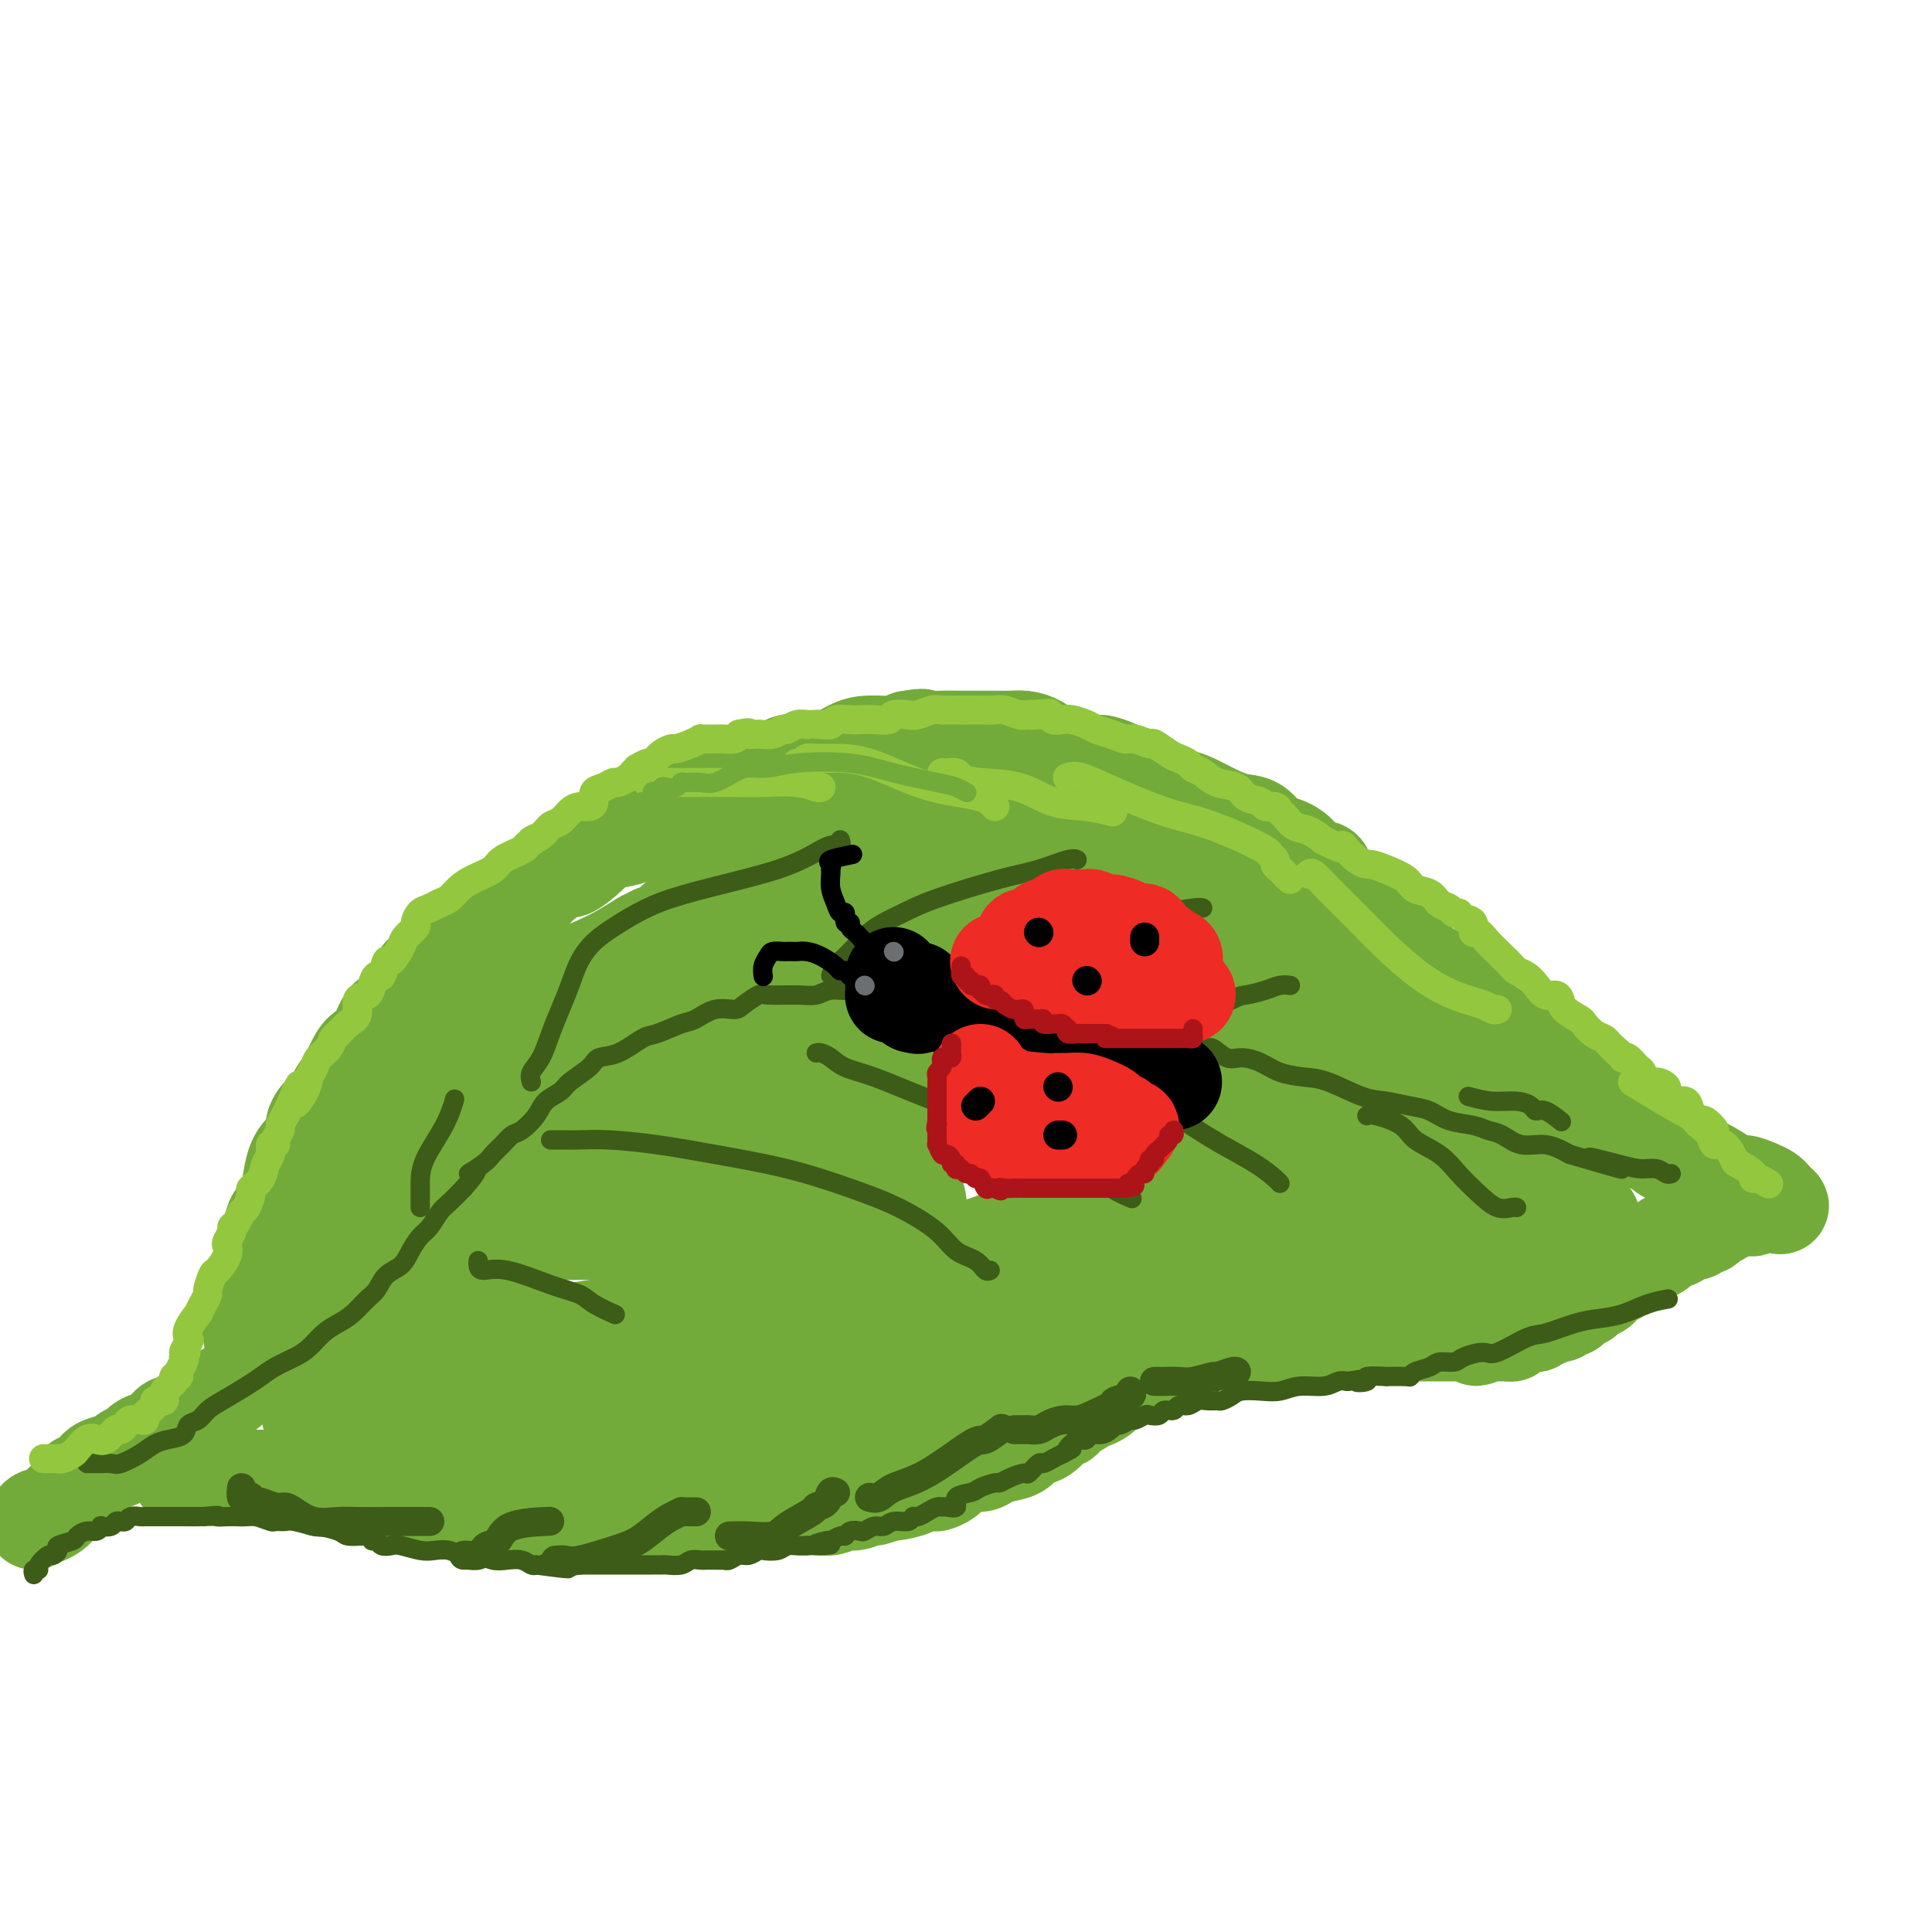 <svg viewBox='0 0 400 400' version='1.1' xmlns='http://www.w3.org/2000/svg' xmlns:xlink='http://www.w3.org/1999/xlink'><g fill='none' stroke='rgb(115,171,58)' stroke-width='20' stroke-linecap='round' stroke-linejoin='round'><path d='M7,315c0.363,-0.446 0.726,-0.892 1,-1c0.274,-0.108 0.459,0.123 1,0c0.541,-0.123 1.440,-0.600 2,-1c0.560,-0.400 0.783,-0.722 1,-1c0.217,-0.278 0.429,-0.512 1,-1c0.571,-0.488 1.503,-1.230 2,-2c0.497,-0.770 0.561,-1.568 1,-2c0.439,-0.432 1.254,-0.497 2,-1c0.746,-0.503 1.422,-1.444 2,-2c0.578,-0.556 1.057,-0.726 2,-1c0.943,-0.274 2.348,-0.651 3,-1c0.652,-0.349 0.550,-0.670 1,-1c0.450,-0.330 1.453,-0.670 2,-1c0.547,-0.330 0.640,-0.651 1,-1c0.360,-0.349 0.987,-0.726 2,-1c1.013,-0.274 2.412,-0.446 3,-1c0.588,-0.554 0.365,-1.491 1,-2c0.635,-0.509 2.129,-0.589 3,-1c0.871,-0.411 1.120,-1.154 2,-2c0.880,-0.846 2.390,-1.794 3,-2c0.610,-0.206 0.318,0.329 1,0c0.682,-0.329 2.338,-1.523 3,-2c0.662,-0.477 0.331,-0.239 0,0'/><path d='M52,274c-0.000,-0.326 -0.001,-0.653 0,-1c0.001,-0.347 0.003,-0.715 0,-1c-0.003,-0.285 -0.012,-0.488 0,-1c0.012,-0.512 0.045,-1.333 0,-2c-0.045,-0.667 -0.166,-1.178 0,-2c0.166,-0.822 0.621,-1.953 1,-3c0.379,-1.047 0.683,-2.008 1,-3c0.317,-0.992 0.648,-2.014 1,-3c0.352,-0.986 0.723,-1.937 1,-3c0.277,-1.063 0.458,-2.238 1,-3c0.542,-0.762 1.446,-1.109 2,-2c0.554,-0.891 0.760,-2.324 1,-4c0.240,-1.676 0.515,-3.593 1,-5c0.485,-1.407 1.181,-2.302 2,-3c0.819,-0.698 1.763,-1.198 2,-2c0.237,-0.802 -0.232,-1.907 0,-3c0.232,-1.093 1.164,-2.173 2,-3c0.836,-0.827 1.575,-1.401 2,-2c0.425,-0.599 0.537,-1.222 1,-2c0.463,-0.778 1.278,-1.711 2,-3c0.722,-1.289 1.351,-2.934 2,-4c0.649,-1.066 1.320,-1.552 2,-2c0.680,-0.448 1.371,-0.858 2,-2c0.629,-1.142 1.196,-3.016 2,-4c0.804,-0.984 1.844,-1.078 3,-2c1.156,-0.922 2.427,-2.671 3,-4c0.573,-1.329 0.450,-2.237 1,-3c0.550,-0.763 1.775,-1.382 3,-2'/><path d='M90,200c4.286,-5.523 2.502,-2.832 2,-2c-0.502,0.832 0.279,-0.196 1,-1c0.721,-0.804 1.383,-1.383 2,-2c0.617,-0.617 1.190,-1.273 2,-2c0.810,-0.727 1.859,-1.525 3,-2c1.141,-0.475 2.376,-0.626 3,-1c0.624,-0.374 0.637,-0.969 2,-2c1.363,-1.031 4.078,-2.496 5,-3c0.922,-0.504 0.053,-0.047 1,-1c0.947,-0.953 3.712,-3.316 5,-4c1.288,-0.684 1.100,0.312 2,0c0.900,-0.312 2.887,-1.932 4,-3c1.113,-1.068 1.353,-1.584 2,-2c0.647,-0.416 1.702,-0.730 3,-1c1.298,-0.270 2.838,-0.495 4,-1c1.162,-0.505 1.945,-1.291 3,-2c1.055,-0.709 2.382,-1.341 4,-2c1.618,-0.659 3.528,-1.345 5,-2c1.472,-0.655 2.505,-1.279 4,-2c1.495,-0.721 3.450,-1.538 5,-2c1.550,-0.462 2.695,-0.567 4,-1c1.305,-0.433 2.772,-1.192 4,-2c1.228,-0.808 2.218,-1.665 3,-2c0.782,-0.335 1.356,-0.149 2,0c0.644,0.149 1.356,0.260 2,0c0.644,-0.260 1.218,-0.892 2,-1c0.782,-0.108 1.770,0.308 3,0c1.230,-0.308 2.701,-1.340 4,-2c1.299,-0.660 2.427,-0.947 4,-1c1.573,-0.053 3.592,0.128 5,0c1.408,-0.128 2.204,-0.564 3,-1'/><path d='M188,153c4.357,-0.774 2.749,-0.207 3,0c0.251,0.207 2.360,0.056 4,0c1.640,-0.056 2.810,-0.015 4,0c1.190,0.015 2.401,0.004 3,0c0.599,-0.004 0.586,-0.002 1,0c0.414,0.002 1.254,0.002 2,0c0.746,-0.002 1.397,-0.008 2,0c0.603,0.008 1.158,0.029 2,0c0.842,-0.029 1.971,-0.109 3,0c1.029,0.109 1.958,0.407 3,1c1.042,0.593 2.196,1.481 3,2c0.804,0.519 1.258,0.668 3,1c1.742,0.332 4.773,0.847 6,1c1.227,0.153 0.649,-0.058 1,0c0.351,0.058 1.630,0.383 3,1c1.370,0.617 2.831,1.527 4,2c1.169,0.473 2.047,0.511 3,1c0.953,0.489 1.980,1.431 3,2c1.020,0.569 2.034,0.766 3,1c0.966,0.234 1.886,0.504 3,1c1.114,0.496 2.422,1.217 4,2c1.578,0.783 3.425,1.627 5,2c1.575,0.373 2.880,0.274 4,1c1.120,0.726 2.057,2.276 3,3c0.943,0.724 1.892,0.623 3,1c1.108,0.377 2.376,1.231 3,2c0.624,0.769 0.604,1.452 1,2c0.396,0.548 1.209,0.961 2,1c0.791,0.039 1.559,-0.297 2,0c0.441,0.297 0.555,1.228 1,2c0.445,0.772 1.223,1.386 2,2'/><path d='M277,184c2.844,2.081 1.454,0.785 2,1c0.546,0.215 3.028,1.941 4,3c0.972,1.059 0.436,1.453 1,2c0.564,0.547 2.229,1.249 3,2c0.771,0.751 0.647,1.553 1,2c0.353,0.447 1.181,0.539 2,1c0.819,0.461 1.628,1.293 2,2c0.372,0.707 0.308,1.291 1,2c0.692,0.709 2.139,1.545 3,2c0.861,0.455 1.136,0.531 2,1c0.864,0.469 2.317,1.333 3,2c0.683,0.667 0.596,1.139 1,2c0.404,0.861 1.301,2.112 2,3c0.699,0.888 1.202,1.411 2,2c0.798,0.589 1.890,1.242 3,2c1.110,0.758 2.237,1.621 3,2c0.763,0.379 1.163,0.275 2,1c0.837,0.725 2.112,2.279 3,3c0.888,0.721 1.391,0.609 2,1c0.609,0.391 1.325,1.286 2,2c0.675,0.714 1.309,1.248 2,2c0.691,0.752 1.438,1.722 2,2c0.562,0.278 0.937,-0.137 1,0c0.063,0.137 -0.186,0.824 0,1c0.186,0.176 0.809,-0.161 1,0c0.191,0.161 -0.048,0.819 0,1c0.048,0.181 0.384,-0.117 1,0c0.616,0.117 1.512,0.647 2,1c0.488,0.353 0.568,0.529 1,1c0.432,0.471 1.216,1.235 2,2'/><path d='M333,232c9.274,7.555 4.460,2.441 3,1c-1.460,-1.441 0.436,0.790 2,2c1.564,1.210 2.797,1.400 4,2c1.203,0.600 2.376,1.610 3,2c0.624,0.390 0.699,0.161 1,0c0.301,-0.161 0.830,-0.253 1,0c0.170,0.253 -0.018,0.850 0,1c0.018,0.150 0.241,-0.146 1,0c0.759,0.146 2.055,0.736 3,1c0.945,0.264 1.538,0.203 3,1c1.462,0.797 3.794,2.452 5,3c1.206,0.548 1.287,-0.011 2,0c0.713,0.011 2.057,0.590 3,1c0.943,0.410 1.485,0.649 2,1c0.515,0.351 1.004,0.815 1,1c-0.004,0.185 -0.502,0.093 -1,0'/><path d='M366,248c5.153,2.697 1.536,1.441 0,1c-1.536,-0.441 -0.992,-0.067 -1,0c-0.008,0.067 -0.569,-0.175 -1,0c-0.431,0.175 -0.731,0.765 -1,1c-0.269,0.235 -0.507,0.115 -1,0c-0.493,-0.115 -1.242,-0.223 -2,0c-0.758,0.223 -1.526,0.778 -2,1c-0.474,0.222 -0.653,0.111 -1,0c-0.347,-0.111 -0.863,-0.223 -1,0c-0.137,0.223 0.104,0.782 0,1c-0.104,0.218 -0.553,0.096 -1,0c-0.447,-0.096 -0.893,-0.166 -1,0c-0.107,0.166 0.125,0.566 0,1c-0.125,0.434 -0.607,0.901 -1,1c-0.393,0.099 -0.696,-0.169 -1,0c-0.304,0.169 -0.607,0.777 -1,1c-0.393,0.223 -0.874,0.062 -1,0c-0.126,-0.062 0.103,-0.026 0,0c-0.103,0.026 -0.538,0.043 -1,0c-0.462,-0.043 -0.952,-0.147 -1,0c-0.048,0.147 0.347,0.546 0,1c-0.347,0.454 -1.437,0.962 -2,1c-0.563,0.038 -0.599,-0.393 -1,0c-0.401,0.393 -1.167,1.611 -2,2c-0.833,0.389 -1.732,-0.049 -2,0c-0.268,0.049 0.097,0.587 0,1c-0.097,0.413 -0.656,0.702 -1,1c-0.344,0.298 -0.474,0.606 -1,1c-0.526,0.394 -1.449,0.875 -2,1c-0.551,0.125 -0.729,-0.107 -1,0c-0.271,0.107 -0.636,0.554 -1,1'/><path d='M335,264c-5.196,2.654 -2.688,1.290 -2,1c0.688,-0.290 -0.446,0.496 -1,1c-0.554,0.504 -0.530,0.726 -1,1c-0.470,0.274 -1.435,0.599 -2,1c-0.565,0.401 -0.729,0.877 -1,1c-0.271,0.123 -0.650,-0.107 -1,0c-0.350,0.107 -0.670,0.549 -1,1c-0.330,0.451 -0.670,0.909 -1,1c-0.330,0.091 -0.652,-0.186 -1,0c-0.348,0.186 -0.724,0.833 -1,1c-0.276,0.167 -0.451,-0.148 -1,0c-0.549,0.148 -1.471,0.758 -2,1c-0.529,0.242 -0.666,0.117 -1,0c-0.334,-0.117 -0.867,-0.225 -1,0c-0.133,0.225 0.133,0.782 0,1c-0.133,0.218 -0.666,0.097 -1,0c-0.334,-0.097 -0.471,-0.170 -1,0c-0.529,0.170 -1.452,0.581 -2,1c-0.548,0.419 -0.720,0.844 -1,1c-0.280,0.156 -0.666,0.042 -1,0c-0.334,-0.042 -0.614,-0.011 -1,0c-0.386,0.011 -0.877,0.003 -1,0c-0.123,-0.003 0.121,-0.001 0,0c-0.121,0.001 -0.606,0.000 -1,0c-0.394,-0.000 -0.697,-0.000 -1,0'/><path d='M308,276c-4.277,1.856 -1.471,0.497 -1,0c0.471,-0.497 -1.394,-0.133 -2,0c-0.606,0.133 0.045,0.036 0,0c-0.045,-0.036 -0.787,-0.010 -1,0c-0.213,0.010 0.102,0.003 0,0c-0.102,-0.003 -0.623,-0.001 -1,0c-0.377,0.001 -0.610,0.000 -1,0c-0.390,-0.000 -0.935,-0.000 -1,0c-0.065,0.000 0.351,0.000 0,0c-0.351,-0.000 -1.470,-0.000 -2,0c-0.530,0.000 -0.471,0.000 -1,0c-0.529,-0.000 -1.647,-0.000 -2,0c-0.353,0.000 0.060,0.000 0,0c-0.060,-0.000 -0.594,-0.000 -1,0c-0.406,0.000 -0.685,0.000 -1,0c-0.315,-0.000 -0.664,-0.000 -1,0c-0.336,0.000 -0.657,0.000 -1,0c-0.343,-0.000 -0.708,-0.000 -1,0c-0.292,0.000 -0.512,0.000 -1,0c-0.488,-0.000 -1.244,-0.000 -2,0'/><path d='M288,276c-3.273,0.000 -1.455,0.000 -1,0c0.455,0.000 -0.452,0.000 -1,0c-0.548,0.000 -0.738,0.000 -1,0c-0.262,0.000 -0.595,0.000 -1,0c-0.405,0.000 -0.882,0.000 -1,0c-0.118,-0.000 0.123,0.000 0,0c-0.123,0.000 -0.610,0.000 -1,0c-0.390,0.000 -0.682,0.000 -1,0c-0.318,0.000 -0.663,0.000 -1,0c-0.337,0.000 -0.668,0.000 -1,0c-0.332,0.000 -0.666,0.000 -1,0'/><path d='M278,276c-1.501,0.226 -0.254,0.793 0,1c0.254,0.207 -0.484,0.056 -1,0c-0.516,-0.056 -0.810,-0.015 -1,0c-0.190,0.015 -0.274,0.004 -1,0c-0.726,-0.004 -2.092,-0.001 -3,0c-0.908,0.001 -1.358,0.000 -2,0c-0.642,-0.000 -1.478,-0.000 -2,0c-0.522,0.000 -0.732,0.000 -1,0c-0.268,-0.000 -0.595,-0.000 -1,0c-0.405,0.000 -0.887,0.000 -1,0c-0.113,-0.000 0.142,-0.000 0,0c-0.142,0.000 -0.681,0.000 -1,0c-0.319,-0.000 -0.417,-0.000 -1,0c-0.583,0.000 -1.651,0.000 -2,0c-0.349,-0.000 0.020,-0.000 0,0c-0.020,0.000 -0.428,0.000 -1,0c-0.572,-0.000 -1.306,-0.000 -2,0c-0.694,0.000 -1.347,0.000 -2,0'/><path d='M256,277c-3.523,0.154 -1.329,0.041 -1,0c0.329,-0.041 -1.207,-0.008 -2,0c-0.793,0.008 -0.841,-0.008 -1,0c-0.159,0.008 -0.427,0.039 -1,0c-0.573,-0.039 -1.449,-0.150 -2,0c-0.551,0.150 -0.777,0.561 -1,1c-0.223,0.439 -0.444,0.906 -1,1c-0.556,0.094 -1.448,-0.185 -2,0c-0.552,0.185 -0.765,0.833 -1,1c-0.235,0.167 -0.493,-0.148 -1,0c-0.507,0.148 -1.263,0.758 -2,1c-0.737,0.242 -1.455,0.116 -2,0c-0.545,-0.116 -0.916,-0.223 -1,0c-0.084,0.223 0.118,0.777 0,1c-0.118,0.223 -0.558,0.115 -1,0c-0.442,-0.115 -0.888,-0.237 -1,0c-0.112,0.237 0.110,0.834 0,1c-0.110,0.166 -0.551,-0.099 -1,0c-0.449,0.099 -0.907,0.562 -1,1c-0.093,0.438 0.177,0.853 0,1c-0.177,0.147 -0.803,0.028 -1,0c-0.197,-0.028 0.035,0.034 0,0c-0.035,-0.034 -0.337,-0.164 -1,0c-0.663,0.164 -1.687,0.622 -2,1c-0.313,0.378 0.085,0.675 0,1c-0.085,0.325 -0.653,0.678 -1,1c-0.347,0.322 -0.475,0.612 -1,1c-0.525,0.388 -1.449,0.874 -2,1c-0.551,0.126 -0.729,-0.107 -1,0c-0.271,0.107 -0.636,0.553 -1,1'/><path d='M224,291c-2.573,1.732 -2.004,1.063 -2,1c0.004,-0.063 -0.555,0.479 -1,1c-0.445,0.521 -0.776,1.022 -1,1c-0.224,-0.022 -0.342,-0.567 -1,0c-0.658,0.567 -1.857,2.246 -3,3c-1.143,0.754 -2.231,0.584 -3,1c-0.769,0.416 -1.221,1.417 -2,2c-0.779,0.583 -1.885,0.747 -3,1c-1.115,0.253 -2.238,0.596 -3,1c-0.762,0.404 -1.164,0.868 -2,1c-0.836,0.132 -2.105,-0.070 -3,0c-0.895,0.070 -1.414,0.410 -2,1c-0.586,0.590 -1.239,1.429 -2,2c-0.761,0.571 -1.630,0.875 -2,1c-0.370,0.125 -0.240,0.071 -1,0c-0.760,-0.071 -2.411,-0.159 -3,0c-0.589,0.159 -0.117,0.563 -1,1c-0.883,0.437 -3.122,0.906 -4,1c-0.878,0.094 -0.394,-0.186 -1,0c-0.606,0.186 -2.301,0.838 -3,1c-0.699,0.162 -0.401,-0.167 -1,0c-0.599,0.167 -2.096,0.830 -3,1c-0.904,0.170 -1.216,-0.151 -2,0c-0.784,0.151 -2.040,0.775 -3,1c-0.960,0.225 -1.625,0.050 -3,0c-1.375,-0.050 -3.459,0.025 -5,0c-1.541,-0.025 -2.540,-0.150 -4,0c-1.460,0.150 -3.381,0.576 -5,1c-1.619,0.424 -2.936,0.845 -5,1c-2.064,0.155 -4.875,0.044 -7,0c-2.125,-0.044 -3.562,-0.022 -5,0'/><path d='M138,314c-9.222,1.083 -4.777,0.290 -4,0c0.777,-0.290 -2.113,-0.078 -4,0c-1.887,0.078 -2.770,0.021 -4,0c-1.230,-0.021 -2.807,-0.006 -4,0c-1.193,0.006 -2.000,0.001 -3,0c-1.000,-0.001 -2.191,-0.000 -3,0c-0.809,0.000 -1.236,-0.000 -2,0c-0.764,0.000 -1.865,0.001 -3,0c-1.135,-0.001 -2.303,-0.003 -3,0c-0.697,0.003 -0.922,0.011 -2,0c-1.078,-0.011 -3.011,-0.040 -4,0c-0.989,0.040 -1.036,0.150 -2,0c-0.964,-0.150 -2.844,-0.561 -4,-1c-1.156,-0.439 -1.587,-0.905 -2,-1c-0.413,-0.095 -0.806,0.182 -2,0c-1.194,-0.182 -3.188,-0.823 -4,-1c-0.812,-0.177 -0.443,0.111 -1,0c-0.557,-0.111 -2.039,-0.622 -3,-1c-0.961,-0.378 -1.401,-0.623 -2,-1c-0.599,-0.377 -1.355,-0.886 -2,-1c-0.645,-0.114 -1.177,0.167 -2,0c-0.823,-0.167 -1.937,-0.780 -3,-1c-1.063,-0.220 -2.074,-0.045 -3,0c-0.926,0.045 -1.765,-0.041 -3,0c-1.235,0.041 -2.864,0.207 -4,0c-1.136,-0.207 -1.777,-0.788 -3,-1c-1.223,-0.212 -3.027,-0.057 -4,0c-0.973,0.057 -1.117,0.015 -2,0c-0.883,-0.015 -2.507,-0.004 -4,0c-1.493,0.004 -2.855,0.001 -4,0c-1.145,-0.001 -2.072,-0.001 -3,0'/><path d='M45,306c-5.369,-0.155 -3.792,-0.042 -4,0c-0.208,0.042 -2.202,0.012 -3,0c-0.798,-0.012 -0.399,-0.006 0,0'/></g>
<g fill='none' stroke='rgb(115,171,58)' stroke-width='28' stroke-linecap='round' stroke-linejoin='round'><path d='M56,276c0.078,-0.353 0.157,-0.705 0,-1c-0.157,-0.295 -0.548,-0.531 0,-1c0.548,-0.469 2.037,-1.169 3,-2c0.963,-0.831 1.400,-1.791 2,-3c0.600,-1.209 1.363,-2.667 2,-4c0.637,-1.333 1.147,-2.542 2,-4c0.853,-1.458 2.050,-3.164 3,-4c0.950,-0.836 1.654,-0.801 2,-2c0.346,-1.199 0.333,-3.633 1,-5c0.667,-1.367 2.013,-1.668 3,-3c0.987,-1.332 1.615,-3.693 2,-5c0.385,-1.307 0.528,-1.558 2,-3c1.472,-1.442 4.272,-4.075 5,-5c0.728,-0.925 -0.615,-0.142 0,-1c0.615,-0.858 3.189,-3.356 5,-5c1.811,-1.644 2.859,-2.435 4,-3c1.141,-0.565 2.377,-0.904 4,-2c1.623,-1.096 3.635,-2.950 5,-4c1.365,-1.050 2.083,-1.297 3,-2c0.917,-0.703 2.032,-1.861 3,-3c0.968,-1.139 1.788,-2.259 3,-3c1.212,-0.741 2.815,-1.104 4,-2c1.185,-0.896 1.950,-2.326 3,-3c1.050,-0.674 2.385,-0.593 4,-1c1.615,-0.407 3.512,-1.302 5,-2c1.488,-0.698 2.568,-1.199 4,-2c1.432,-0.801 3.216,-1.900 5,-3'/><path d='M135,198c3.080,-1.430 1.779,-1.005 2,-1c0.221,0.005 1.962,-0.411 3,-1c1.038,-0.589 1.371,-1.352 2,-2c0.629,-0.648 1.554,-1.181 3,-2c1.446,-0.819 3.413,-1.925 5,-3c1.587,-1.075 2.792,-2.119 4,-3c1.208,-0.881 2.417,-1.598 4,-2c1.583,-0.402 3.541,-0.488 5,-1c1.459,-0.512 2.421,-1.452 4,-2c1.579,-0.548 3.777,-0.706 5,-1c1.223,-0.294 1.471,-0.724 3,-1c1.529,-0.276 4.341,-0.400 6,-1c1.659,-0.600 2.167,-1.677 3,-2c0.833,-0.323 1.993,0.110 3,0c1.007,-0.110 1.862,-0.761 3,-1c1.138,-0.239 2.560,-0.065 4,0c1.440,0.065 2.897,0.021 4,0c1.103,-0.021 1.851,-0.019 3,0c1.149,0.019 2.698,0.053 4,0c1.302,-0.053 2.357,-0.194 4,0c1.643,0.194 3.875,0.724 6,1c2.125,0.276 4.144,0.298 6,1c1.856,0.702 3.550,2.084 6,3c2.450,0.916 5.655,1.367 8,2c2.345,0.633 3.828,1.449 5,2c1.172,0.551 2.032,0.837 3,1c0.968,0.163 2.044,0.204 3,1c0.956,0.796 1.792,2.347 3,3c1.208,0.653 2.787,0.406 4,1c1.213,0.594 2.061,2.027 3,3c0.939,0.973 1.970,1.487 3,2'/><path d='M259,195c2.368,1.810 1.790,1.836 2,2c0.210,0.164 1.210,0.466 2,1c0.790,0.534 1.372,1.302 2,2c0.628,0.698 1.304,1.328 2,2c0.696,0.672 1.412,1.387 2,2c0.588,0.613 1.049,1.123 2,2c0.951,0.877 2.391,2.121 3,3c0.609,0.879 0.387,1.391 1,2c0.613,0.609 2.060,1.313 3,2c0.940,0.687 1.372,1.357 2,2c0.628,0.643 1.451,1.259 2,2c0.549,0.741 0.822,1.606 1,2c0.178,0.394 0.259,0.317 1,1c0.741,0.683 2.140,2.128 3,3c0.860,0.872 1.181,1.172 2,2c0.819,0.828 2.135,2.182 3,3c0.865,0.818 1.278,1.098 2,2c0.722,0.902 1.755,2.426 2,3c0.245,0.574 -0.296,0.199 0,0c0.296,-0.199 1.429,-0.223 2,0c0.571,0.223 0.578,0.694 1,1c0.422,0.306 1.257,0.449 2,1c0.743,0.551 1.395,1.511 2,2c0.605,0.489 1.163,0.506 2,1c0.837,0.494 1.951,1.463 3,2c1.049,0.537 2.032,0.641 3,1c0.968,0.359 1.920,0.972 3,2c1.080,1.028 2.290,2.471 3,3c0.710,0.529 0.922,0.142 1,0c0.078,-0.142 0.022,-0.041 0,0c-0.022,0.041 -0.011,0.020 0,0'/><path d='M318,246c3.477,2.079 1.170,0.778 1,1c-0.170,0.222 1.795,1.969 3,3c1.205,1.031 1.648,1.348 2,2c0.352,0.652 0.612,1.641 1,2c0.388,0.359 0.905,0.088 1,0c0.095,-0.088 -0.232,0.006 -1,0c-0.768,-0.006 -1.976,-0.110 -3,0c-1.024,0.110 -1.865,0.436 -4,1c-2.135,0.564 -5.563,1.365 -8,2c-2.437,0.635 -3.884,1.102 -7,2c-3.116,0.898 -7.900,2.227 -10,3c-2.100,0.773 -1.517,0.992 -2,1c-0.483,0.008 -2.034,-0.194 -3,0c-0.966,0.194 -1.348,0.783 -2,1c-0.652,0.217 -1.574,0.061 -2,0c-0.426,-0.061 -0.356,-0.027 -1,0c-0.644,0.027 -2.003,0.046 -3,0c-0.997,-0.046 -1.632,-0.156 -2,0c-0.368,0.156 -0.469,0.578 -1,1c-0.531,0.422 -1.494,0.845 -2,1c-0.506,0.155 -0.556,0.041 -1,0c-0.444,-0.041 -1.280,-0.011 -2,0c-0.720,0.011 -1.322,0.003 -2,0c-0.678,-0.003 -1.430,-0.001 -2,0c-0.570,0.001 -0.957,0.000 -2,0c-1.043,-0.000 -2.742,-0.000 -4,0c-1.258,0.000 -2.074,0.000 -3,0c-0.926,-0.000 -1.963,-0.000 -3,0'/><path d='M256,266c-3.958,-0.065 -4.854,-0.229 -6,0c-1.146,0.229 -2.540,0.849 -3,1c-0.460,0.151 0.016,-0.168 -1,0c-1.016,0.168 -3.525,0.824 -5,1c-1.475,0.176 -1.916,-0.126 -3,0c-1.084,0.126 -2.810,0.682 -4,1c-1.190,0.318 -1.844,0.400 -3,1c-1.156,0.600 -2.814,1.719 -4,2c-1.186,0.281 -1.900,-0.276 -3,0c-1.100,0.276 -2.585,1.386 -4,2c-1.415,0.614 -2.761,0.731 -4,1c-1.239,0.269 -2.372,0.688 -3,1c-0.628,0.312 -0.751,0.516 -2,1c-1.249,0.484 -3.625,1.248 -5,2c-1.375,0.752 -1.749,1.492 -3,2c-1.251,0.508 -3.381,0.784 -5,1c-1.619,0.216 -2.729,0.372 -4,1c-1.271,0.628 -2.703,1.726 -4,2c-1.297,0.274 -2.460,-0.278 -4,0c-1.540,0.278 -3.458,1.384 -5,2c-1.542,0.616 -2.707,0.741 -4,1c-1.293,0.259 -2.712,0.651 -4,1c-1.288,0.349 -2.444,0.654 -4,1c-1.556,0.346 -3.511,0.733 -5,1c-1.489,0.267 -2.512,0.415 -4,1c-1.488,0.585 -3.442,1.606 -5,2c-1.558,0.394 -2.718,0.161 -4,0c-1.282,-0.161 -2.684,-0.249 -4,0c-1.316,0.249 -2.547,0.836 -4,1c-1.453,0.164 -3.130,-0.096 -5,0c-1.870,0.096 -3.935,0.548 -6,1'/><path d='M132,296c-4.513,0.536 -4.295,0.876 -5,1c-0.705,0.124 -2.335,0.033 -4,0c-1.665,-0.033 -3.367,-0.008 -5,0c-1.633,0.008 -3.197,-0.001 -5,0c-1.803,0.001 -3.843,0.012 -6,0c-2.157,-0.012 -4.429,-0.046 -6,0c-1.571,0.046 -2.440,0.172 -5,0c-2.560,-0.172 -6.812,-0.642 -9,-1c-2.188,-0.358 -2.313,-0.603 -4,-1c-1.687,-0.397 -4.935,-0.947 -7,-1c-2.065,-0.053 -2.946,0.390 -4,0c-1.054,-0.390 -2.279,-1.614 -3,-2c-0.721,-0.386 -0.937,0.067 -1,0c-0.063,-0.067 0.028,-0.654 0,-1c-0.028,-0.346 -0.176,-0.453 0,-1c0.176,-0.547 0.677,-1.536 1,-3c0.323,-1.464 0.470,-3.402 1,-5c0.530,-1.598 1.444,-2.856 2,-4c0.556,-1.144 0.755,-2.176 2,-4c1.245,-1.824 3.538,-4.441 5,-6c1.462,-1.559 2.094,-2.061 3,-3c0.906,-0.939 2.084,-2.316 5,-4c2.916,-1.684 7.568,-3.677 11,-5c3.432,-1.323 5.642,-1.978 8,-3c2.358,-1.022 4.862,-2.413 8,-3c3.138,-0.587 6.910,-0.370 10,-1c3.090,-0.630 5.498,-2.107 8,-3c2.502,-0.893 5.097,-1.202 8,-2c2.903,-0.798 6.115,-2.085 9,-3c2.885,-0.915 5.442,-1.457 8,-2'/><path d='M157,239c13.337,-3.964 11.681,-2.874 13,-3c1.319,-0.126 5.615,-1.470 12,-3c6.385,-1.530 14.861,-3.247 21,-4c6.139,-0.753 9.943,-0.541 13,-1c3.057,-0.459 5.367,-1.588 9,-2c3.633,-0.412 8.588,-0.107 13,0c4.412,0.107 8.280,0.018 11,0c2.720,-0.018 4.292,0.037 7,0c2.708,-0.037 6.553,-0.164 9,0c2.447,0.164 3.494,0.620 5,1c1.506,0.380 3.469,0.684 5,1c1.531,0.316 2.631,0.646 4,1c1.369,0.354 3.007,0.734 4,1c0.993,0.266 1.342,0.417 3,1c1.658,0.583 4.627,1.597 6,2c1.373,0.403 1.151,0.195 1,0c-0.151,-0.195 -0.233,-0.377 -1,0c-0.767,0.377 -2.221,1.314 -4,2c-1.779,0.686 -3.882,1.123 -7,2c-3.118,0.877 -7.249,2.195 -11,3c-3.751,0.805 -7.121,1.096 -11,3c-3.879,1.904 -8.268,5.421 -12,7c-3.732,1.579 -6.807,1.220 -10,2c-3.193,0.780 -6.502,2.697 -11,4c-4.498,1.303 -10.183,1.990 -14,3c-3.817,1.010 -5.765,2.343 -9,3c-3.235,0.657 -7.755,0.638 -11,1c-3.245,0.362 -5.213,1.103 -8,2c-2.787,0.897 -6.394,1.948 -10,3'/><path d='M174,268c-12.972,3.324 -8.901,2.636 -10,3c-1.099,0.364 -7.369,1.782 -13,3c-5.631,1.218 -10.623,2.238 -15,3c-4.377,0.762 -8.139,1.266 -13,2c-4.861,0.734 -10.822,1.699 -16,2c-5.178,0.301 -9.574,-0.063 -13,0c-3.426,0.063 -5.881,0.552 -8,1c-2.119,0.448 -3.901,0.853 -5,1c-1.099,0.147 -1.516,0.035 -2,0c-0.484,-0.035 -1.033,0.006 -1,0c0.033,-0.006 0.650,-0.059 1,0c0.350,0.059 0.432,0.229 1,-1c0.568,-1.229 1.622,-3.857 3,-6c1.378,-2.143 3.081,-3.800 5,-6c1.919,-2.200 4.053,-4.943 7,-8c2.947,-3.057 6.705,-6.427 10,-10c3.295,-3.573 6.127,-7.350 10,-10c3.873,-2.650 8.787,-4.174 13,-6c4.213,-1.826 7.726,-3.954 14,-7c6.274,-3.046 15.308,-7.008 21,-9c5.692,-1.992 8.043,-2.012 11,-3c2.957,-0.988 6.520,-2.944 10,-4c3.480,-1.056 6.875,-1.212 10,-2c3.125,-0.788 5.979,-2.207 8,-3c2.021,-0.793 3.210,-0.958 5,-1c1.790,-0.042 4.181,0.040 8,0c3.819,-0.040 9.067,-0.203 14,0c4.933,0.203 9.552,0.772 14,1c4.448,0.228 8.724,0.114 13,0'/><path d='M256,208c10.152,0.171 11.033,0.099 13,0c1.967,-0.099 5.022,-0.223 6,0c0.978,0.223 -0.120,0.794 -1,1c-0.880,0.206 -1.541,0.049 -2,0c-0.459,-0.049 -0.717,0.011 -2,0c-1.283,-0.011 -3.593,-0.092 -5,0c-1.407,0.092 -1.913,0.356 -4,0c-2.087,-0.356 -5.756,-1.331 -9,-2c-3.244,-0.669 -6.063,-1.031 -9,-2c-2.937,-0.969 -5.991,-2.546 -9,-4c-3.009,-1.454 -5.972,-2.786 -9,-4c-3.028,-1.214 -6.119,-2.311 -9,-3c-2.881,-0.689 -5.550,-0.972 -8,-1c-2.450,-0.028 -4.680,0.198 -7,0c-2.320,-0.198 -4.729,-0.820 -8,0c-3.271,0.820 -7.405,3.084 -11,5c-3.595,1.916 -6.651,3.486 -10,5c-3.349,1.514 -6.989,2.974 -10,4c-3.011,1.026 -5.391,1.617 -9,3c-3.609,1.383 -8.447,3.556 -12,5c-3.553,1.444 -5.822,2.159 -10,4c-4.178,1.841 -10.266,4.807 -13,7c-2.734,2.193 -2.114,3.612 -4,6c-1.886,2.388 -6.279,5.743 -9,8c-2.721,2.257 -3.771,3.415 -5,5c-1.229,1.585 -2.637,3.596 -4,5c-1.363,1.404 -2.682,2.202 -4,3'/><path d='M92,253c-4.163,4.565 -1.570,2.477 -1,2c0.570,-0.477 -0.882,0.657 0,1c0.882,0.343 4.096,-0.105 7,-1c2.904,-0.895 5.496,-2.236 8,-3c2.504,-0.764 4.921,-0.951 12,-1c7.079,-0.049 18.820,0.041 26,0c7.180,-0.041 9.798,-0.214 14,0c4.202,0.214 9.987,0.814 14,1c4.013,0.186 6.252,-0.041 8,0c1.748,0.041 3.005,0.351 4,0c0.995,-0.351 1.730,-1.364 2,-2c0.270,-0.636 0.077,-0.896 0,-1c-0.077,-0.104 -0.039,-0.052 0,0'/></g>
<g fill='none' stroke='rgb(61,92,24)' stroke-width='4' stroke-linecap='round' stroke-linejoin='round'><path d='M7,326c-0.128,-0.436 -0.256,-0.873 0,-1c0.256,-0.127 0.896,0.054 1,0c0.104,-0.054 -0.329,-0.343 0,-1c0.329,-0.657 1.419,-1.682 2,-2c0.581,-0.318 0.651,0.070 1,0c0.349,-0.070 0.975,-0.597 1,-1c0.025,-0.403 -0.551,-0.681 0,-1c0.551,-0.319 2.229,-0.678 3,-1c0.771,-0.322 0.636,-0.608 1,-1c0.364,-0.392 1.229,-0.888 2,-1c0.771,-0.112 1.449,0.162 2,0c0.551,-0.162 0.975,-0.761 1,-1c0.025,-0.239 -0.348,-0.117 0,0c0.348,0.117 1.417,0.228 2,0c0.583,-0.228 0.680,-0.797 1,-1c0.320,-0.203 0.863,-0.040 1,0c0.137,0.040 -0.133,-0.042 0,0c0.133,0.042 0.669,0.207 1,0c0.331,-0.207 0.456,-0.788 1,-1c0.544,-0.212 1.507,-0.057 2,0c0.493,0.057 0.517,0.015 1,0c0.483,-0.015 1.424,-0.004 2,0c0.576,0.004 0.788,0.001 1,0c0.212,-0.001 0.423,-0.000 1,0c0.577,0.000 1.519,0.000 2,0c0.481,-0.000 0.500,-0.000 1,0c0.500,0.000 1.481,0.000 2,0c0.519,-0.000 0.577,-0.000 1,0c0.423,0.000 1.212,0.000 2,0'/><path d='M42,314c4.296,-0.464 3.037,-0.125 3,0c-0.037,0.125 1.150,0.037 2,0c0.850,-0.037 1.364,-0.024 2,0c0.636,0.024 1.392,0.059 2,0c0.608,-0.059 1.066,-0.213 2,0c0.934,0.213 2.342,0.793 3,1c0.658,0.207 0.565,0.041 1,0c0.435,-0.041 1.398,0.044 2,0c0.602,-0.044 0.842,-0.218 2,0c1.158,0.218 3.235,0.829 4,1c0.765,0.171 0.218,-0.097 1,0c0.782,0.097 2.893,0.561 4,1c1.107,0.439 1.210,0.854 2,1c0.790,0.146 2.267,0.024 3,0c0.733,-0.024 0.720,0.050 1,0c0.280,-0.050 0.852,-0.223 1,0c0.148,0.223 -0.128,0.843 0,1c0.128,0.157 0.660,-0.151 1,0c0.340,0.151 0.489,0.759 1,1c0.511,0.241 1.386,0.116 2,0c0.614,-0.116 0.968,-0.223 2,0c1.032,0.223 2.740,0.777 4,1c1.260,0.223 2.070,0.116 3,0c0.930,-0.116 1.981,-0.241 3,0c1.019,0.241 2.006,0.848 3,1c0.994,0.152 1.996,-0.152 3,0c1.004,0.152 2.009,0.759 3,1c0.991,0.241 1.967,0.116 3,0c1.033,-0.116 2.124,-0.224 3,0c0.876,0.224 1.536,0.778 2,1c0.464,0.222 0.732,0.111 1,0'/><path d='M111,324c11.391,1.547 5.370,0.415 3,0c-2.370,-0.415 -1.089,-0.111 0,0c1.089,0.111 1.986,0.030 3,0c1.014,-0.030 2.145,-0.008 3,0c0.855,0.008 1.432,0.002 2,0c0.568,-0.002 1.126,-0.001 2,0c0.874,0.001 2.065,0.000 3,0c0.935,-0.000 1.615,-0.000 2,0c0.385,0.000 0.474,0.000 1,0c0.526,-0.000 1.487,-0.000 2,0c0.513,0.000 0.578,0.001 1,0c0.422,-0.001 1.201,-0.004 2,0c0.799,0.004 1.619,0.015 2,0c0.381,-0.015 0.325,-0.057 1,0c0.675,0.057 2.081,0.211 3,0c0.919,-0.211 1.350,-0.789 2,-1c0.650,-0.211 1.518,-0.057 2,0c0.482,0.057 0.576,0.016 1,0c0.424,-0.016 1.177,-0.008 2,0c0.823,0.008 1.715,0.017 2,0c0.285,-0.017 -0.035,-0.061 0,0c0.035,0.061 0.427,0.226 1,0c0.573,-0.226 1.326,-0.844 2,-1c0.674,-0.156 1.269,0.151 2,0c0.731,-0.151 1.599,-0.758 2,-1c0.401,-0.242 0.334,-0.117 1,0c0.666,0.117 2.065,0.227 3,0c0.935,-0.227 1.406,-0.792 2,-1c0.594,-0.208 1.313,-0.059 2,0c0.687,0.059 1.344,0.030 2,0'/><path d='M167,320c9.003,-0.553 3.512,0.063 2,0c-1.512,-0.063 0.956,-0.805 2,-1c1.044,-0.195 0.665,0.158 1,0c0.335,-0.158 1.384,-0.826 2,-1c0.616,-0.174 0.798,0.145 1,0c0.202,-0.145 0.425,-0.756 1,-1c0.575,-0.244 1.504,-0.122 2,0c0.496,0.122 0.560,0.244 1,0c0.440,-0.244 1.256,-0.854 2,-1c0.744,-0.146 1.417,0.172 2,0c0.583,-0.172 1.076,-0.833 2,-1c0.924,-0.167 2.279,0.162 3,0c0.721,-0.162 0.810,-0.814 1,-1c0.190,-0.186 0.483,0.093 1,0c0.517,-0.093 1.257,-0.559 2,-1c0.743,-0.441 1.489,-0.857 2,-1c0.511,-0.143 0.788,-0.013 1,0c0.212,0.013 0.359,-0.090 1,0c0.641,0.090 1.776,0.374 2,0c0.224,-0.374 -0.463,-1.406 0,-2c0.463,-0.594 2.076,-0.750 3,-1c0.924,-0.250 1.158,-0.593 2,-1c0.842,-0.407 2.290,-0.877 3,-1c0.710,-0.123 0.680,0.103 1,0c0.320,-0.103 0.988,-0.535 2,-1c1.012,-0.465 2.368,-0.965 3,-1c0.632,-0.035 0.539,0.394 1,0c0.461,-0.394 1.474,-1.611 2,-2c0.526,-0.389 0.565,0.049 1,0c0.435,-0.049 1.267,-0.585 2,-1c0.733,-0.415 1.366,-0.707 2,-1'/><path d='M220,301c3.521,-1.808 1.324,-0.828 1,-1c-0.324,-0.172 1.225,-1.495 2,-2c0.775,-0.505 0.775,-0.190 1,0c0.225,0.190 0.677,0.257 1,0c0.323,-0.257 0.519,-0.838 1,-1c0.481,-0.162 1.246,0.096 2,0c0.754,-0.096 1.496,-0.547 2,-1c0.504,-0.453 0.769,-0.910 1,-1c0.231,-0.090 0.428,0.186 1,0c0.572,-0.186 1.519,-0.833 2,-1c0.481,-0.167 0.495,0.147 1,0c0.505,-0.147 1.501,-0.756 2,-1c0.499,-0.244 0.500,-0.122 1,0c0.500,0.122 1.499,0.244 2,0c0.501,-0.244 0.504,-0.854 1,-1c0.496,-0.146 1.483,0.171 2,0c0.517,-0.171 0.562,-0.831 1,-1c0.438,-0.169 1.268,0.152 2,0c0.732,-0.152 1.365,-0.775 2,-1c0.635,-0.225 1.271,-0.050 2,0c0.729,0.050 1.552,-0.025 2,0c0.448,0.025 0.521,0.151 1,0c0.479,-0.151 1.365,-0.581 2,-1c0.635,-0.419 1.020,-0.829 2,-1c0.980,-0.171 2.556,-0.102 4,0c1.444,0.102 2.757,0.237 4,0c1.243,-0.237 2.416,-0.847 4,-1c1.584,-0.153 3.580,0.151 5,0c1.420,-0.151 2.263,-0.757 3,-1c0.737,-0.243 1.369,-0.121 2,0'/><path d='M279,286c6.810,-1.099 2.837,-0.347 2,0c-0.837,0.347 1.464,0.289 2,0c0.536,-0.289 -0.694,-0.809 0,-1c0.694,-0.191 3.311,-0.054 4,0c0.689,0.054 -0.552,0.026 0,0c0.552,-0.026 2.895,-0.049 4,0c1.105,0.049 0.972,0.172 1,0c0.028,-0.172 0.218,-0.637 1,-1c0.782,-0.363 2.156,-0.624 3,-1c0.844,-0.376 1.156,-0.868 2,-1c0.844,-0.132 2.218,0.098 3,0c0.782,-0.098 0.972,-0.522 2,-1c1.028,-0.478 2.893,-1.010 4,-1c1.107,0.010 1.457,0.564 3,0c1.543,-0.564 4.281,-2.244 6,-3c1.719,-0.756 2.419,-0.587 4,-1c1.581,-0.413 4.042,-1.407 6,-2c1.958,-0.593 3.411,-0.786 5,-1c1.589,-0.214 3.312,-0.449 5,-1c1.688,-0.551 3.339,-1.418 5,-2c1.661,-0.582 3.332,-0.881 4,-1c0.668,-0.119 0.334,-0.060 0,0'/><path d='M18,303c0.343,-0.000 0.687,-0.000 1,0c0.313,0.000 0.596,0.002 1,0c0.404,-0.002 0.930,-0.006 1,0c0.070,0.006 -0.316,0.023 0,0c0.316,-0.023 1.333,-0.086 2,0c0.667,0.086 0.984,0.323 2,0c1.016,-0.323 2.729,-1.204 4,-2c1.271,-0.796 2.098,-1.508 3,-2c0.902,-0.492 1.880,-0.765 3,-1c1.120,-0.235 2.384,-0.432 3,-1c0.616,-0.568 0.584,-1.507 1,-2c0.416,-0.493 1.280,-0.541 2,-1c0.720,-0.459 1.297,-1.330 2,-2c0.703,-0.670 1.532,-1.138 3,-2c1.468,-0.862 3.575,-2.117 5,-3c1.425,-0.883 2.166,-1.395 3,-2c0.834,-0.605 1.759,-1.303 3,-2c1.241,-0.697 2.796,-1.393 4,-2c1.204,-0.607 2.055,-1.125 3,-2c0.945,-0.875 1.982,-2.106 3,-3c1.018,-0.894 2.015,-1.451 3,-2c0.985,-0.549 1.958,-1.091 3,-2c1.042,-0.909 2.152,-2.186 3,-3c0.848,-0.814 1.435,-1.167 2,-2c0.565,-0.833 1.110,-2.147 2,-3c0.890,-0.853 2.125,-1.244 3,-2c0.875,-0.756 1.388,-1.878 2,-3c0.612,-1.122 1.321,-2.243 2,-3c0.679,-0.757 1.326,-1.151 2,-2c0.674,-0.849 1.374,-2.152 2,-3c0.626,-0.848 1.179,-1.242 2,-2c0.821,-0.758 1.911,-1.879 3,-3'/><path d='M96,246c5.021,-5.689 1.572,-3.412 1,-3c-0.572,0.412 1.732,-1.040 3,-2c1.268,-0.960 1.498,-1.429 2,-2c0.502,-0.571 1.274,-1.245 2,-2c0.726,-0.755 1.406,-1.592 2,-2c0.594,-0.408 1.101,-0.387 2,-1c0.899,-0.613 2.188,-1.858 3,-3c0.812,-1.142 1.147,-2.180 2,-3c0.853,-0.820 2.225,-1.422 3,-2c0.775,-0.578 0.953,-1.132 2,-2c1.047,-0.868 2.963,-2.049 4,-3c1.037,-0.951 1.195,-1.674 2,-2c0.805,-0.326 2.259,-0.257 4,-1c1.741,-0.743 3.770,-2.298 5,-3c1.230,-0.702 1.660,-0.552 3,-1c1.340,-0.448 3.589,-1.495 5,-2c1.411,-0.505 1.982,-0.469 3,-1c1.018,-0.531 2.482,-1.631 4,-2c1.518,-0.369 3.091,-0.008 4,0c0.909,0.008 1.153,-0.336 2,-1c0.847,-0.664 2.298,-1.646 3,-2c0.702,-0.354 0.656,-0.080 2,0c1.344,0.080 4.079,-0.035 6,0c1.921,0.035 3.029,0.220 4,0c0.971,-0.220 1.807,-0.843 3,-1c1.193,-0.157 2.745,0.154 4,0c1.255,-0.154 2.213,-0.773 3,-1c0.787,-0.227 1.404,-0.061 2,0c0.596,0.061 1.170,0.017 2,0c0.830,-0.017 1.915,-0.009 3,0'/><path d='M186,204c5.198,-0.310 3.692,-0.085 4,0c0.308,0.085 2.431,0.030 4,0c1.569,-0.030 2.585,-0.034 4,0c1.415,0.034 3.230,0.106 5,0c1.770,-0.106 3.494,-0.389 5,0c1.506,0.389 2.795,1.451 4,2c1.205,0.549 2.325,0.585 4,1c1.675,0.415 3.906,1.209 6,2c2.094,0.791 4.053,1.579 6,2c1.947,0.421 3.882,0.475 6,1c2.118,0.525 4.419,1.521 6,2c1.581,0.479 2.442,0.439 4,1c1.558,0.561 3.813,1.721 5,2c1.187,0.279 1.306,-0.325 2,0c0.694,0.325 1.963,1.579 3,2c1.037,0.421 1.842,0.009 3,0c1.158,-0.009 2.669,0.386 4,1c1.331,0.614 2.483,1.446 4,2c1.517,0.554 3.399,0.831 5,1c1.601,0.169 2.921,0.229 5,1c2.079,0.771 4.918,2.252 7,3c2.082,0.748 3.408,0.764 5,1c1.592,0.236 3.451,0.694 5,1c1.549,0.306 2.787,0.462 4,1c1.213,0.538 2.399,1.459 4,2c1.601,0.541 3.617,0.704 5,1c1.383,0.296 2.133,0.726 3,1c0.867,0.274 1.851,0.393 3,1c1.149,0.607 2.463,1.702 4,2c1.537,0.298 3.296,-0.201 5,0c1.704,0.201 3.352,1.100 5,2'/><path d='M325,239c18.999,5.598 7.997,2.092 5,1c-2.997,-1.092 2.010,0.229 5,1c2.990,0.771 3.964,0.991 5,1c1.036,0.009 2.133,-0.193 3,0c0.867,0.193 1.503,0.783 2,1c0.497,0.217 0.856,0.062 1,0c0.144,-0.062 0.072,-0.031 0,0'/><path d='M110,224c-0.179,-0.625 -0.357,-1.250 0,-2c0.357,-0.750 1.250,-1.624 2,-3c0.750,-1.376 1.358,-3.253 2,-5c0.642,-1.747 1.318,-3.363 2,-5c0.682,-1.637 1.370,-3.295 2,-5c0.630,-1.705 1.202,-3.457 2,-5c0.798,-1.543 1.822,-2.878 3,-4c1.178,-1.122 2.512,-2.033 4,-3c1.488,-0.967 3.132,-1.992 5,-3c1.868,-1.008 3.960,-2.001 7,-3c3.040,-0.999 7.029,-2.004 11,-3c3.971,-0.996 7.926,-1.983 11,-3c3.074,-1.017 5.269,-2.062 7,-3c1.731,-0.938 3.000,-1.767 4,-2c1.000,-0.233 1.731,0.130 2,0c0.269,-0.130 0.077,-0.751 0,-1c-0.077,-0.249 -0.038,-0.124 0,0'/><path d='M172,202c0.220,-0.642 0.439,-1.285 1,-2c0.561,-0.715 1.462,-1.504 2,-2c0.538,-0.496 0.713,-0.699 1,-1c0.287,-0.301 0.687,-0.699 1,-1c0.313,-0.301 0.540,-0.505 1,-1c0.460,-0.495 1.153,-1.281 2,-2c0.847,-0.719 1.848,-1.371 3,-2c1.152,-0.629 2.455,-1.234 4,-2c1.545,-0.766 3.332,-1.694 7,-3c3.668,-1.306 9.218,-2.991 13,-4c3.782,-1.009 5.797,-1.343 8,-2c2.203,-0.657 4.593,-1.639 6,-2c1.407,-0.361 1.831,-0.103 2,0c0.169,0.103 0.085,0.052 0,0'/><path d='M212,197c-0.305,0.093 -0.609,0.187 0,0c0.609,-0.187 2.133,-0.653 3,-1c0.867,-0.347 1.078,-0.575 2,-1c0.922,-0.425 2.555,-1.046 4,-2c1.445,-0.954 2.703,-2.242 5,-3c2.297,-0.758 5.635,-0.988 8,-1c2.365,-0.012 3.758,0.193 6,0c2.242,-0.193 5.334,-0.783 7,-1c1.666,-0.217 1.904,-0.062 2,0c0.096,0.062 0.048,0.031 0,0'/><path d='M244,211c0.958,-0.115 1.915,-0.230 2,0c0.085,0.230 -0.704,0.804 1,0c1.704,-0.804 5.900,-2.986 8,-4c2.100,-1.014 2.104,-0.860 3,-1c0.896,-0.140 2.683,-0.574 4,-1c1.317,-0.426 2.162,-0.846 3,-1c0.838,-0.154 1.668,-0.044 2,0c0.332,0.044 0.166,0.022 0,0'/><path d='M114,236c0.512,-0.005 1.024,-0.010 2,0c0.976,0.010 2.415,0.035 4,0c1.585,-0.035 3.316,-0.131 6,0c2.684,0.131 6.322,0.487 10,1c3.678,0.513 7.397,1.182 12,2c4.603,0.818 10.088,1.784 15,3c4.912,1.216 9.249,2.681 13,4c3.751,1.319 6.917,2.490 10,4c3.083,1.510 6.084,3.357 8,5c1.916,1.643 2.748,3.081 4,4c1.252,0.919 2.923,1.318 4,2c1.077,0.682 1.559,1.645 2,2c0.441,0.355 0.840,0.101 1,0c0.160,-0.101 0.080,-0.051 0,0'/><path d='M169,218c0.254,-0.062 0.508,-0.125 1,0c0.492,0.125 1.222,0.437 2,1c0.778,0.563 1.604,1.377 3,2c1.396,0.623 3.362,1.054 6,2c2.638,0.946 5.947,2.406 10,4c4.053,1.594 8.848,3.320 12,5c3.152,1.680 4.659,3.312 8,5c3.341,1.688 8.514,3.432 12,5c3.486,1.568 5.285,2.961 7,4c1.715,1.039 3.347,1.726 4,2c0.653,0.274 0.326,0.137 0,0'/><path d='M214,216c0.337,-0.127 0.674,-0.254 2,0c1.326,0.254 3.640,0.889 6,2c2.360,1.111 4.767,2.699 7,4c2.233,1.301 4.293,2.317 7,4c2.707,1.683 6.060,4.034 9,6c2.940,1.966 5.467,3.546 8,5c2.533,1.454 5.071,2.782 7,4c1.929,1.218 3.249,2.327 4,3c0.751,0.673 0.933,0.912 1,1c0.067,0.088 0.019,0.025 0,0c-0.019,-0.025 -0.010,-0.013 0,0'/><path d='M283,231c0.336,-0.153 0.673,-0.306 2,0c1.327,0.306 3.646,1.071 5,2c1.354,0.929 1.745,2.022 3,3c1.255,0.978 3.376,1.842 5,3c1.624,1.158 2.750,2.612 4,4c1.250,1.388 2.622,2.712 4,4c1.378,1.288 2.761,2.541 4,3c1.239,0.459 2.334,0.124 3,0c0.666,-0.124 0.905,-0.035 1,0c0.095,0.035 0.048,0.018 0,0'/><path d='M304,227c1.633,0.444 3.265,0.887 5,1c1.735,0.113 3.572,-0.106 5,0c1.428,0.106 2.445,0.536 3,1c0.555,0.464 0.646,0.961 1,1c0.354,0.039 0.971,-0.381 2,0c1.029,0.381 2.469,1.564 3,2c0.531,0.436 0.152,0.125 0,0c-0.152,-0.125 -0.076,-0.062 0,0'/><path d='M99,261c-0.023,0.289 -0.046,0.577 0,1c0.046,0.423 0.159,0.980 1,1c0.841,0.020 2.408,-0.499 5,0c2.592,0.499 6.207,2.014 9,3c2.793,0.986 4.762,1.441 6,2c1.238,0.559 1.744,1.222 3,2c1.256,0.778 3.261,1.671 4,2c0.739,0.329 0.211,0.094 0,0c-0.211,-0.094 -0.106,-0.047 0,0'/><path d='M87,250c-0.001,-0.372 -0.001,-0.744 0,-1c0.001,-0.256 0.004,-0.395 0,-1c-0.004,-0.605 -0.015,-1.676 0,-3c0.015,-1.324 0.056,-2.901 1,-5c0.944,-2.099 2.793,-4.719 4,-7c1.207,-2.281 1.774,-4.223 2,-5c0.226,-0.777 0.113,-0.388 0,0'/></g>
<g fill='none' stroke='rgb(147,200,62)' stroke-width='6' stroke-linecap='round' stroke-linejoin='round'><path d='M9,302c0.192,-0.002 0.384,-0.004 1,0c0.616,0.004 1.656,0.013 2,0c0.344,-0.013 -0.007,-0.049 0,0c0.007,0.049 0.372,0.184 1,0c0.628,-0.184 1.519,-0.688 2,-1c0.481,-0.312 0.552,-0.431 1,-1c0.448,-0.569 1.272,-1.588 2,-2c0.728,-0.412 1.361,-0.218 2,0c0.639,0.218 1.283,0.461 2,0c0.717,-0.461 1.505,-1.626 2,-2c0.495,-0.374 0.697,0.044 1,0c0.303,-0.044 0.707,-0.551 1,-1c0.293,-0.449 0.473,-0.841 1,-1c0.527,-0.159 1.399,-0.084 2,0c0.601,0.084 0.931,0.176 1,0c0.069,-0.176 -0.122,-0.622 0,-1c0.122,-0.378 0.558,-0.689 1,-1c0.442,-0.311 0.889,-0.622 1,-1c0.111,-0.378 -0.115,-0.822 0,-1c0.115,-0.178 0.569,-0.089 1,0c0.431,0.089 0.837,0.179 1,0c0.163,-0.179 0.081,-0.626 0,-1c-0.081,-0.374 -0.161,-0.674 0,-1c0.161,-0.326 0.564,-0.678 1,-1c0.436,-0.322 0.905,-0.615 1,-1c0.095,-0.385 -0.185,-0.863 0,-1c0.185,-0.137 0.833,0.066 1,0c0.167,-0.066 -0.147,-0.402 0,-1c0.147,-0.598 0.756,-1.456 1,-2c0.244,-0.544 0.122,-0.772 0,-1'/><path d='M38,281c1.179,-2.127 0.128,-0.946 0,-1c-0.128,-0.054 0.669,-1.344 1,-2c0.331,-0.656 0.197,-0.679 0,-1c-0.197,-0.321 -0.455,-0.941 0,-2c0.455,-1.059 1.624,-2.558 2,-3c0.376,-0.442 -0.039,0.172 0,0c0.039,-0.172 0.534,-1.129 1,-2c0.466,-0.871 0.903,-1.654 1,-2c0.097,-0.346 -0.145,-0.254 0,-1c0.145,-0.746 0.679,-2.332 1,-3c0.321,-0.668 0.430,-0.420 1,-1c0.570,-0.580 1.602,-1.987 2,-3c0.398,-1.013 0.162,-1.632 0,-2c-0.162,-0.368 -0.251,-0.484 0,-1c0.251,-0.516 0.840,-1.432 1,-2c0.160,-0.568 -0.111,-0.790 0,-1c0.111,-0.210 0.602,-0.409 1,-1c0.398,-0.591 0.702,-1.575 1,-2c0.298,-0.425 0.590,-0.292 1,-1c0.410,-0.708 0.937,-2.258 1,-3c0.063,-0.742 -0.338,-0.676 0,-1c0.338,-0.324 1.415,-1.039 2,-2c0.585,-0.961 0.677,-2.168 1,-3c0.323,-0.832 0.875,-1.288 1,-2c0.125,-0.712 -0.178,-1.682 0,-2c0.178,-0.318 0.835,0.014 1,0c0.165,-0.014 -0.163,-0.374 0,-1c0.163,-0.626 0.817,-1.518 1,-2c0.183,-0.482 -0.105,-0.553 0,-1c0.105,-0.447 0.601,-1.271 1,-2c0.399,-0.729 0.699,-1.365 1,-2'/><path d='M60,229c3.521,-8.191 1.324,-2.670 1,-1c-0.324,1.670 1.226,-0.511 2,-2c0.774,-1.489 0.771,-2.287 1,-3c0.229,-0.713 0.691,-1.342 1,-2c0.309,-0.658 0.466,-1.345 1,-2c0.534,-0.655 1.443,-1.276 2,-2c0.557,-0.724 0.760,-1.550 1,-2c0.240,-0.450 0.516,-0.526 1,-1c0.484,-0.474 1.176,-1.348 2,-2c0.824,-0.652 1.779,-1.083 2,-2c0.221,-0.917 -0.292,-2.319 0,-3c0.292,-0.681 1.388,-0.639 2,-1c0.612,-0.361 0.740,-1.124 1,-2c0.260,-0.876 0.651,-1.866 1,-2c0.349,-0.134 0.655,0.589 1,0c0.345,-0.589 0.727,-2.491 1,-3c0.273,-0.509 0.437,0.373 1,0c0.563,-0.373 1.526,-2.002 2,-3c0.474,-0.998 0.459,-1.367 1,-2c0.541,-0.633 1.639,-1.532 2,-2c0.361,-0.468 -0.017,-0.506 0,-1c0.017,-0.494 0.427,-1.445 1,-2c0.573,-0.555 1.310,-0.715 2,-1c0.690,-0.285 1.334,-0.695 2,-1c0.666,-0.305 1.355,-0.504 2,-1c0.645,-0.496 1.245,-1.288 2,-2c0.755,-0.712 1.667,-1.343 3,-2c1.333,-0.657 3.089,-1.341 4,-2c0.911,-0.659 0.976,-1.293 2,-2c1.024,-0.707 3.007,-1.488 4,-2c0.993,-0.512 0.997,-0.756 1,-1'/><path d='M109,175c3.534,-2.362 1.370,-1.266 1,-1c-0.370,0.266 1.056,-0.297 2,-1c0.944,-0.703 1.408,-1.547 2,-2c0.592,-0.453 1.311,-0.516 2,-1c0.689,-0.484 1.346,-1.390 2,-2c0.654,-0.610 1.305,-0.922 2,-1c0.695,-0.078 1.433,0.080 2,0c0.567,-0.080 0.963,-0.399 1,-1c0.037,-0.601 -0.284,-1.485 0,-2c0.284,-0.515 1.175,-0.663 2,-1c0.825,-0.337 1.584,-0.865 2,-1c0.416,-0.135 0.488,0.123 1,0c0.512,-0.123 1.465,-0.625 2,-1c0.535,-0.375 0.654,-0.621 1,-1c0.346,-0.379 0.920,-0.890 1,-1c0.080,-0.110 -0.333,0.182 0,0c0.333,-0.182 1.412,-0.836 2,-1c0.588,-0.164 0.687,0.162 1,0c0.313,-0.162 0.842,-0.813 1,-1c0.158,-0.187 -0.053,0.091 0,0c0.053,-0.091 0.372,-0.550 1,-1c0.628,-0.450 1.565,-0.891 2,-1c0.435,-0.109 0.367,0.114 1,0c0.633,-0.114 1.965,-0.567 3,-1c1.035,-0.433 1.772,-0.848 2,-1c0.228,-0.152 -0.051,-0.040 0,0c0.051,0.040 0.434,0.008 1,0c0.566,-0.008 1.317,0.008 2,0c0.683,-0.008 1.299,-0.041 2,0c0.701,0.041 1.486,0.154 2,0c0.514,-0.154 0.757,-0.577 1,-1'/><path d='M153,152c2.848,-0.614 1.967,-0.149 2,0c0.033,0.149 0.981,-0.016 2,0c1.019,0.016 2.109,0.215 3,0c0.891,-0.215 1.583,-0.842 2,-1c0.417,-0.158 0.559,0.154 1,0c0.441,-0.154 1.182,-0.774 2,-1c0.818,-0.226 1.715,-0.060 2,0c0.285,0.060 -0.042,0.012 0,0c0.042,-0.012 0.452,0.011 1,0c0.548,-0.011 1.234,-0.055 2,0c0.766,0.055 1.611,0.211 2,0c0.389,-0.211 0.322,-0.788 1,-1c0.678,-0.212 2.102,-0.061 3,0c0.898,0.061 1.270,0.030 2,0c0.730,-0.030 1.819,-0.060 3,0c1.181,0.060 2.455,0.208 3,0c0.545,-0.208 0.359,-0.774 1,-1c0.641,-0.226 2.107,-0.113 3,0c0.893,0.113 1.213,0.226 2,0c0.787,-0.226 2.041,-0.793 3,-1c0.959,-0.207 1.622,-0.056 2,0c0.378,0.056 0.470,0.015 1,0c0.530,-0.015 1.497,-0.004 2,0c0.503,0.004 0.542,0.000 1,0c0.458,-0.000 1.334,0.004 2,0c0.666,-0.004 1.120,-0.015 2,0c0.880,0.015 2.184,0.056 3,0c0.816,-0.056 1.143,-0.207 2,0c0.857,0.207 2.245,0.774 3,1c0.755,0.226 0.878,0.113 1,0'/><path d='M212,148c9.532,-0.618 3.863,-0.162 2,0c-1.863,0.162 0.082,0.029 1,0c0.918,-0.029 0.811,0.044 1,0c0.189,-0.044 0.673,-0.205 1,0c0.327,0.205 0.495,0.776 1,1c0.505,0.224 1.345,0.101 2,0c0.655,-0.101 1.124,-0.181 2,0c0.876,0.181 2.159,0.622 3,1c0.841,0.378 1.242,0.694 2,1c0.758,0.306 1.875,0.602 3,1c1.125,0.398 2.259,0.898 3,1c0.741,0.102 1.090,-0.194 2,0c0.910,0.194 2.380,0.878 3,1c0.620,0.122 0.389,-0.318 1,0c0.611,0.318 2.064,1.393 3,2c0.936,0.607 1.355,0.744 2,1c0.645,0.256 1.518,0.631 2,1c0.482,0.369 0.575,0.733 1,1c0.425,0.267 1.182,0.438 2,1c0.818,0.562 1.695,1.513 3,2c1.305,0.487 3.036,0.508 4,1c0.964,0.492 1.162,1.456 2,2c0.838,0.544 2.318,0.670 3,1c0.682,0.330 0.566,0.866 1,1c0.434,0.134 1.418,-0.134 2,0c0.582,0.134 0.764,0.668 1,1c0.236,0.332 0.527,0.460 1,1c0.473,0.540 1.127,1.492 2,2c0.873,0.508 1.964,0.574 3,1c1.036,0.426 2.018,1.213 3,2'/><path d='M274,174c6.333,3.152 4.166,1.032 4,1c-0.166,-0.032 1.670,2.023 3,3c1.330,0.977 2.156,0.877 3,1c0.844,0.123 1.706,0.471 3,1c1.294,0.529 3.019,1.241 4,2c0.981,0.759 1.218,1.566 2,2c0.782,0.434 2.108,0.493 3,1c0.892,0.507 1.351,1.460 2,2c0.649,0.540 1.488,0.668 2,1c0.512,0.332 0.697,0.867 1,1c0.303,0.133 0.724,-0.138 1,0c0.276,0.138 0.405,0.684 1,1c0.595,0.316 1.655,0.403 2,1c0.345,0.597 -0.025,1.703 0,2c0.025,0.297 0.444,-0.215 1,0c0.556,0.215 1.247,1.157 2,2c0.753,0.843 1.567,1.587 2,2c0.433,0.413 0.486,0.494 1,1c0.514,0.506 1.488,1.436 2,2c0.512,0.564 0.560,0.763 1,1c0.440,0.237 1.270,0.510 2,1c0.730,0.490 1.359,1.195 2,2c0.641,0.805 1.293,1.711 2,2c0.707,0.289 1.470,-0.040 2,0c0.530,0.040 0.827,0.448 1,1c0.173,0.552 0.221,1.247 1,2c0.779,0.753 2.289,1.564 3,2c0.711,0.436 0.624,0.498 1,1c0.376,0.502 1.217,1.443 2,2c0.783,0.557 1.510,0.731 2,1c0.490,0.269 0.745,0.635 1,1'/><path d='M333,216c4.514,4.049 1.800,1.671 1,1c-0.800,-0.671 0.314,0.363 1,1c0.686,0.637 0.943,0.876 1,1c0.057,0.124 -0.088,0.132 0,0c0.088,-0.132 0.407,-0.404 1,0c0.593,0.404 1.459,1.484 2,2c0.541,0.516 0.757,0.467 1,1c0.243,0.533 0.513,1.648 1,2c0.487,0.352 1.190,-0.059 2,0c0.810,0.059 1.726,0.589 2,1c0.274,0.411 -0.096,0.704 0,1c0.096,0.296 0.656,0.594 1,1c0.344,0.406 0.472,0.920 1,1c0.528,0.080 1.455,-0.275 2,0c0.545,0.275 0.709,1.178 1,2c0.291,0.822 0.711,1.562 1,2c0.289,0.438 0.449,0.573 1,1c0.551,0.427 1.493,1.146 2,2c0.507,0.854 0.578,1.843 1,2c0.422,0.157 1.195,-0.518 2,0c0.805,0.518 1.643,2.229 2,3c0.357,0.771 0.233,0.603 1,1c0.767,0.397 2.427,1.361 3,2c0.573,0.639 0.061,0.955 0,1c-0.061,0.045 0.330,-0.180 1,0c0.670,0.180 1.620,0.766 2,1c0.380,0.234 0.190,0.117 0,0'/><path d='M134,162c0.329,-0.000 0.657,-0.000 1,0c0.343,0.000 0.700,0.000 1,0c0.300,-0.000 0.544,-0.001 1,0c0.456,0.001 1.124,0.004 4,0c2.876,-0.004 7.962,-0.015 11,0c3.038,0.015 4.030,0.057 6,0c1.970,-0.057 4.920,-0.211 7,0c2.080,0.211 3.291,0.788 4,1c0.709,0.212 0.917,0.061 1,0c0.083,-0.061 0.042,-0.030 0,0'/><path d='M165,158c0.348,0.113 0.696,0.227 1,0c0.304,-0.227 0.564,-0.794 1,-1c0.436,-0.206 1.049,-0.052 2,0c0.951,0.052 2.240,0.003 4,0c1.760,-0.003 3.991,0.040 7,1c3.009,0.960 6.796,2.835 10,4c3.204,1.165 5.825,1.619 8,2c2.175,0.381 3.902,0.690 5,1c1.098,0.310 1.565,0.622 2,1c0.435,0.378 0.839,0.822 1,1c0.161,0.178 0.081,0.089 0,0'/><path d='M195,160c0.208,0.023 0.416,0.046 1,0c0.584,-0.046 1.543,-0.159 2,0c0.457,0.159 0.413,0.592 1,1c0.587,0.408 1.804,0.793 4,1c2.196,0.207 5.369,0.238 8,1c2.631,0.762 4.719,2.257 7,3c2.281,0.743 4.756,0.735 7,1c2.244,0.265 4.258,0.802 5,1c0.742,0.198 0.212,0.057 0,0c-0.212,-0.057 -0.106,-0.028 0,0'/><path d='M221,161c0.736,-0.230 1.472,-0.459 3,0c1.528,0.459 3.850,1.608 7,3c3.150,1.392 7.130,3.027 10,4c2.870,0.973 4.629,1.283 7,2c2.371,0.717 5.352,1.841 8,3c2.648,1.159 4.961,2.352 6,3c1.039,0.648 0.803,0.751 1,1c0.197,0.249 0.827,0.645 1,1c0.173,0.355 -0.111,0.670 0,1c0.111,0.330 0.617,0.676 1,1c0.383,0.324 0.641,0.626 1,1c0.359,0.374 0.817,0.821 1,1c0.183,0.179 0.092,0.089 0,0'/><path d='M271,181c0.228,-0.195 0.456,-0.391 1,0c0.544,0.391 1.402,1.368 3,3c1.598,1.632 3.934,3.918 6,6c2.066,2.082 3.863,3.959 6,6c2.137,2.041 4.615,4.246 7,6c2.385,1.754 4.678,3.058 7,4c2.322,0.942 4.674,1.520 6,2c1.326,0.480 1.626,0.860 2,1c0.374,0.140 0.821,0.040 1,0c0.179,-0.040 0.089,-0.020 0,0'/><path d='M338,224c4.801,2.906 9.601,5.812 12,7c2.399,1.188 2.396,0.659 3,1c0.604,0.341 1.817,1.553 2,2c0.183,0.447 -0.662,0.128 -1,0c-0.338,-0.128 -0.169,-0.064 0,0'/></g>
<g fill='none' stroke='rgb(61,92,24)' stroke-width='6' stroke-linecap='round' stroke-linejoin='round'><path d='M50,308c-0.083,0.837 -0.167,1.674 0,2c0.167,0.326 0.584,0.140 1,0c0.416,-0.140 0.831,-0.235 1,0c0.169,0.235 0.093,0.799 0,1c-0.093,0.201 -0.205,0.039 0,0c0.205,-0.039 0.725,0.044 1,0c0.275,-0.044 0.305,-0.214 1,0c0.695,0.214 2.055,0.814 3,1c0.945,0.186 1.476,-0.041 2,0c0.524,0.041 1.043,0.351 2,1c0.957,0.649 2.354,1.638 4,2c1.646,0.362 3.541,0.097 5,0c1.459,-0.097 2.482,-0.026 4,0c1.518,0.026 3.531,0.007 6,0c2.469,-0.007 5.396,-0.002 7,0c1.604,0.002 1.887,0.001 2,0c0.113,-0.001 0.057,-0.000 0,0'/><path d='M96,322c0.222,-0.023 0.444,-0.046 1,0c0.556,0.046 1.446,0.160 2,0c0.554,-0.160 0.773,-0.593 1,-1c0.227,-0.407 0.461,-0.789 1,-1c0.539,-0.211 1.382,-0.253 2,-1c0.618,-0.747 1.013,-2.201 3,-3c1.987,-0.799 5.568,-0.943 7,-1c1.432,-0.057 0.716,-0.029 0,0'/><path d='M115,323c0.685,-0.050 1.369,-0.100 2,0c0.631,0.100 1.208,0.350 3,0c1.792,-0.350 4.799,-1.299 7,-2c2.201,-0.701 3.594,-1.155 5,-2c1.406,-0.845 2.823,-2.083 4,-3c1.177,-0.917 2.112,-1.514 3,-2c0.888,-0.486 1.727,-0.862 2,-1c0.273,-0.138 -0.020,-0.037 0,0c0.020,0.037 0.351,0.010 1,0c0.649,-0.010 1.614,-0.003 2,0c0.386,0.003 0.193,0.001 0,0'/><path d='M151,318c1.176,-0.038 2.352,-0.076 4,0c1.648,0.076 3.769,0.267 5,0c1.231,-0.267 1.572,-0.993 3,-2c1.428,-1.007 3.941,-2.294 5,-3c1.059,-0.706 0.662,-0.830 1,-1c0.338,-0.170 1.410,-0.386 2,-1c0.590,-0.614 0.697,-1.627 1,-2c0.303,-0.373 0.801,-0.107 1,0c0.199,0.107 0.100,0.053 0,0'/><path d='M180,310c0.650,0.183 1.299,0.366 2,0c0.701,-0.366 1.453,-1.282 3,-2c1.547,-0.718 3.890,-1.236 7,-3c3.110,-1.764 6.988,-4.772 9,-6c2.012,-1.228 2.157,-0.677 3,-1c0.843,-0.323 2.384,-1.521 3,-2c0.616,-0.479 0.308,-0.240 0,0'/><path d='M210,296c0.326,-0.002 0.653,-0.003 1,0c0.347,0.003 0.715,0.011 1,0c0.285,-0.011 0.488,-0.041 1,0c0.512,0.041 1.332,0.153 2,0c0.668,-0.153 1.185,-0.569 2,-1c0.815,-0.431 1.928,-0.875 3,-1c1.072,-0.125 2.102,0.069 3,0c0.898,-0.069 1.662,-0.400 3,-1c1.338,-0.600 3.248,-1.467 4,-2c0.752,-0.533 0.346,-0.730 1,-1c0.654,-0.270 2.368,-0.611 3,-1c0.632,-0.389 0.180,-0.825 0,-1c-0.180,-0.175 -0.090,-0.087 0,0'/><path d='M239,286c0.385,-0.002 0.769,-0.005 1,0c0.231,0.005 0.308,0.016 1,0c0.692,-0.016 2.000,-0.061 3,0c1.000,0.061 1.694,0.227 3,0c1.306,-0.227 3.226,-0.845 4,-1c0.774,-0.155 0.404,0.155 1,0c0.596,-0.155 2.160,-0.773 3,-1c0.840,-0.227 0.957,-0.061 1,0c0.043,0.061 0.012,0.017 0,0c-0.012,-0.017 -0.006,-0.009 0,0'/></g>
<g fill='none' stroke='rgb(0,0,0)' stroke-width='20' stroke-linecap='round' stroke-linejoin='round'><path d='M185,202c-0.000,-0.061 -0.001,-0.121 0,0c0.001,0.121 0.002,0.424 0,1c-0.002,0.576 -0.008,1.425 0,2c0.008,0.575 0.029,0.876 0,1c-0.029,0.124 -0.109,0.071 0,0c0.109,-0.071 0.407,-0.161 1,0c0.593,0.161 1.479,0.571 2,1c0.521,0.429 0.675,0.876 1,1c0.325,0.124 0.819,-0.076 1,0c0.181,0.076 0.048,0.426 0,0c-0.048,-0.426 -0.013,-1.630 0,-2c0.013,-0.370 0.003,0.093 0,0c-0.003,-0.093 -0.001,-0.741 0,-1c0.001,-0.259 0.000,-0.130 0,0'/><path d='M198,209c0.594,0.032 1.187,0.064 2,0c0.813,-0.064 1.845,-0.224 3,0c1.155,0.224 2.432,0.834 3,1c0.568,0.166 0.426,-0.110 1,0c0.574,0.110 1.862,0.608 3,1c1.138,0.392 2.125,0.679 3,1c0.875,0.321 1.638,0.676 2,1c0.362,0.324 0.324,0.616 1,1c0.676,0.384 2.067,0.858 3,1c0.933,0.142 1.409,-0.050 2,0c0.591,0.050 1.298,0.341 2,1c0.702,0.659 1.398,1.686 2,2c0.602,0.314 1.111,-0.084 2,0c0.889,0.084 2.157,0.650 3,1c0.843,0.350 1.262,0.485 2,1c0.738,0.515 1.794,1.410 3,2c1.206,0.590 2.561,0.876 3,1c0.439,0.124 -0.037,0.086 0,0c0.037,-0.086 0.588,-0.219 1,0c0.412,0.219 0.685,0.791 1,1c0.315,0.209 0.672,0.056 1,0c0.328,-0.056 0.627,-0.015 1,0c0.373,0.015 0.821,0.004 1,0c0.179,-0.004 0.090,-0.002 0,0'/></g>
<g fill='none' stroke='rgb(238,43,36)' stroke-width='20' stroke-linecap='round' stroke-linejoin='round'><path d='M207,199c-0.255,0.033 -0.510,0.065 0,0c0.510,-0.065 1.785,-0.229 3,0c1.215,0.229 2.370,0.850 3,1c0.630,0.150 0.735,-0.170 1,0c0.265,0.170 0.689,0.830 1,1c0.311,0.170 0.510,-0.150 1,0c0.490,0.150 1.272,0.771 2,1c0.728,0.229 1.401,0.065 2,0c0.599,-0.065 1.124,-0.033 2,0c0.876,0.033 2.105,0.065 3,0c0.895,-0.065 1.457,-0.228 2,0c0.543,0.228 1.066,0.849 2,1c0.934,0.151 2.277,-0.166 3,0c0.723,0.166 0.825,0.815 1,1c0.175,0.185 0.424,-0.094 1,0c0.576,0.094 1.478,0.561 2,1c0.522,0.439 0.665,0.850 1,1c0.335,0.150 0.863,0.040 1,0c0.137,-0.040 -0.118,-0.011 0,0c0.118,0.011 0.610,0.003 1,0c0.390,-0.003 0.679,-0.001 1,0c0.321,0.001 0.674,0.000 1,0c0.326,-0.000 0.626,-0.000 1,0c0.374,0.000 0.821,0.000 1,0c0.179,-0.000 0.089,-0.000 0,0'/><path d='M243,206c5.569,0.672 1.492,-1.147 0,-2c-1.492,-0.853 -0.400,-0.739 0,-1c0.400,-0.261 0.109,-0.896 0,-1c-0.109,-0.104 -0.036,0.323 0,0c0.036,-0.323 0.036,-1.396 0,-2c-0.036,-0.604 -0.108,-0.738 0,-1c0.108,-0.262 0.395,-0.652 0,-1c-0.395,-0.348 -1.471,-0.653 -2,-1c-0.529,-0.347 -0.511,-0.737 -1,-1c-0.489,-0.263 -1.486,-0.400 -2,-1c-0.514,-0.600 -0.546,-1.662 -1,-2c-0.454,-0.338 -1.329,0.049 -2,0c-0.671,-0.049 -1.136,-0.535 -2,-1c-0.864,-0.465 -2.126,-0.909 -3,-1c-0.874,-0.091 -1.361,0.172 -2,0c-0.639,-0.172 -1.432,-0.778 -2,-1c-0.568,-0.222 -0.912,-0.059 -1,0c-0.088,0.059 0.079,0.014 0,0c-0.079,-0.014 -0.405,0.002 -1,0c-0.595,-0.002 -1.458,-0.021 -2,0c-0.542,0.021 -0.761,0.083 -1,0c-0.239,-0.083 -0.497,-0.309 -1,0c-0.503,0.309 -1.252,1.155 -2,2'/><path d='M218,192c-2.789,-0.220 -1.263,-0.271 -1,0c0.263,0.271 -0.738,0.864 -1,1c-0.262,0.136 0.214,-0.184 0,0c-0.214,0.184 -1.119,0.872 -2,1c-0.881,0.128 -1.739,-0.306 -2,0c-0.261,0.306 0.074,1.350 0,2c-0.074,0.650 -0.558,0.906 -1,1c-0.442,0.094 -0.840,0.027 -1,0c-0.160,-0.027 -0.080,-0.013 0,0'/><path d='M203,222c0.000,0.303 0.001,0.607 0,1c-0.001,0.393 -0.002,0.876 0,1c0.002,0.124 0.007,-0.111 0,0c-0.007,0.111 -0.027,0.568 0,1c0.027,0.432 0.102,0.838 0,1c-0.102,0.162 -0.379,0.081 0,0c0.379,-0.081 1.415,-0.163 2,0c0.585,0.163 0.720,0.569 1,1c0.280,0.431 0.706,0.885 1,1c0.294,0.115 0.457,-0.110 1,0c0.543,0.110 1.465,0.554 2,1c0.535,0.446 0.681,0.894 1,1c0.319,0.106 0.809,-0.129 1,0c0.191,0.129 0.082,0.622 0,1c-0.082,0.378 -0.137,0.640 0,1c0.137,0.360 0.468,0.817 1,1c0.532,0.183 1.266,0.091 2,0'/><path d='M215,233c1.934,2.033 0.770,1.617 1,2c0.230,0.383 1.854,1.567 3,2c1.146,0.433 1.812,0.116 2,0c0.188,-0.116 -0.103,-0.031 0,0c0.103,0.031 0.601,0.008 1,0c0.399,-0.008 0.698,-0.002 1,0c0.302,0.002 0.608,0.001 1,0c0.392,-0.001 0.869,-0.000 1,0c0.131,0.000 -0.084,-0.000 0,0c0.084,0.000 0.467,0.001 1,0c0.533,-0.001 1.218,-0.004 2,0c0.782,0.004 1.662,0.016 2,0c0.338,-0.016 0.133,-0.060 0,0c-0.133,0.060 -0.193,0.223 0,0c0.193,-0.223 0.639,-0.833 1,-1c0.361,-0.167 0.636,0.109 1,0c0.364,-0.109 0.818,-0.603 1,-1c0.182,-0.397 0.091,-0.699 0,-1'/><path d='M233,234c2.214,-0.626 0.748,-0.693 0,-1c-0.748,-0.307 -0.780,-0.856 -1,-1c-0.220,-0.144 -0.628,0.115 -1,0c-0.372,-0.115 -0.708,-0.605 -1,-1c-0.292,-0.395 -0.540,-0.694 -1,-1c-0.460,-0.306 -1.132,-0.617 -2,-1c-0.868,-0.383 -1.932,-0.837 -3,-1c-1.068,-0.163 -2.139,-0.033 -3,0c-0.861,0.033 -1.513,-0.030 -2,0c-0.487,0.030 -0.811,0.152 -3,0c-2.189,-0.152 -6.243,-0.579 -8,-1c-1.757,-0.421 -1.216,-0.834 -1,-1c0.216,-0.166 0.108,-0.083 0,0'/><path d='M203,224c-0.000,0.333 -0.000,0.667 0,1c0.000,0.333 0.000,0.667 0,1c-0.000,0.333 -0.000,0.667 0,1c0.000,0.333 0.000,0.667 0,1c-0.000,0.333 -0.001,0.667 0,1c0.001,0.333 0.003,0.667 0,1c-0.003,0.333 -0.012,0.666 0,1c0.012,0.334 0.045,0.668 0,1c-0.045,0.332 -0.167,0.662 0,1c0.167,0.338 0.622,0.683 1,1c0.378,0.317 0.679,0.607 1,1c0.321,0.393 0.660,0.890 1,1c0.340,0.110 0.679,-0.166 1,0c0.321,0.166 0.625,0.776 1,1c0.375,0.224 0.821,0.064 1,0c0.179,-0.064 0.089,-0.032 0,0'/></g>
<g fill='none' stroke='rgb(0,0,0)' stroke-width='6' stroke-linecap='round' stroke-linejoin='round'><path d='M219,225c0.000,0.000 0.100,0.100 0.1,0.1'/><path d='M203,228c-0.417,0.417 -0.833,0.833 -1,1c-0.167,0.167 -0.083,0.083 0,0'/><path d='M219,235c0.417,0.000 0.833,0.000 1,0c0.167,0.000 0.083,0.000 0,0'/><path d='M225,203c0.000,0.000 0.100,0.100 0.1,0.1'/><path d='M215,193c0.000,0.000 0.100,0.100 0.1,0.1'/><path d='M237,194c0.000,0.417 0.000,0.833 0,1c0.000,0.167 0.000,0.083 0,0'/></g>
<g fill='none' stroke='rgb(0,0,0)' stroke-width='4' stroke-linecap='round' stroke-linejoin='round'><path d='M181,210c-0.000,-0.331 -0.001,-0.662 0,-1c0.001,-0.338 0.002,-0.682 0,-1c-0.002,-0.318 -0.008,-0.610 0,-1c0.008,-0.390 0.029,-0.878 0,-1c-0.029,-0.122 -0.106,0.121 0,0c0.106,-0.121 0.397,-0.606 0,-1c-0.397,-0.394 -1.482,-0.698 -2,-1c-0.518,-0.302 -0.468,-0.602 -1,-1c-0.532,-0.398 -1.647,-0.893 -2,-1c-0.353,-0.107 0.054,0.175 0,0c-0.054,-0.175 -0.570,-0.807 -1,-1c-0.430,-0.193 -0.773,0.053 -1,0c-0.227,-0.053 -0.337,-0.407 -1,-1c-0.663,-0.593 -1.880,-1.427 -3,-2c-1.120,-0.573 -2.144,-0.885 -3,-1c-0.856,-0.115 -1.542,-0.031 -2,0c-0.458,0.031 -0.686,0.011 -1,0c-0.314,-0.011 -0.715,-0.011 -1,0c-0.285,0.011 -0.455,0.035 -1,0c-0.545,-0.035 -1.467,-0.128 -2,0c-0.533,0.128 -0.679,0.478 -1,1c-0.321,0.522 -0.817,1.218 -1,2c-0.183,0.782 -0.052,1.652 0,2c0.052,0.348 0.026,0.174 0,0'/><path d='M180,198c0.006,-0.447 0.013,-0.893 0,-1c-0.013,-0.107 -0.045,0.126 0,0c0.045,-0.126 0.166,-0.611 0,-1c-0.166,-0.389 -0.618,-0.683 -1,-1c-0.382,-0.317 -0.695,-0.657 -1,-1c-0.305,-0.343 -0.603,-0.688 -1,-1c-0.397,-0.312 -0.894,-0.590 -1,-1c-0.106,-0.410 0.179,-0.952 0,-1c-0.179,-0.048 -0.822,0.399 -1,0c-0.178,-0.399 0.110,-1.644 0,-2c-0.110,-0.356 -0.618,0.178 -1,0c-0.382,-0.178 -0.639,-1.066 -1,-2c-0.361,-0.934 -0.828,-1.914 -1,-3c-0.172,-1.086 -0.050,-2.280 0,-3c0.050,-0.720 0.028,-0.967 0,-1c-0.028,-0.033 -0.063,0.149 0,0c0.063,-0.149 0.223,-0.627 0,-1c-0.223,-0.373 -0.829,-0.639 0,-1c0.829,-0.361 3.094,-0.817 4,-1c0.906,-0.183 0.453,-0.091 0,0'/></g>
<g fill='none' stroke='rgb(109,110,112)' stroke-width='4' stroke-linecap='round' stroke-linejoin='round'><path d='M179,204c0.000,0.000 0.100,0.100 0.1,0.1'/><path d='M185,197c0.000,0.000 0.100,0.100 0.1,0.1'/></g>
<g fill='none' stroke='rgb(173,20,25)' stroke-width='4' stroke-linecap='round' stroke-linejoin='round'><path d='M199,200c0.032,0.301 0.064,0.603 0,1c-0.064,0.397 -0.223,0.890 0,1c0.223,0.110 0.829,-0.163 1,0c0.171,0.163 -0.094,0.761 0,1c0.094,0.239 0.547,0.120 1,0'/><path d='M201,203c0.265,0.686 -0.073,0.901 0,1c0.073,0.099 0.559,0.083 1,0c0.441,-0.083 0.839,-0.232 1,0c0.161,0.232 0.086,0.846 0,1c-0.086,0.154 -0.181,-0.151 0,0c0.181,0.151 0.640,0.758 1,1c0.360,0.242 0.621,0.120 1,0c0.379,-0.120 0.875,-0.238 1,0c0.125,0.238 -0.120,0.833 0,1c0.120,0.167 0.606,-0.095 1,0c0.394,0.095 0.697,0.548 1,1'/><path d='M208,208c1.492,0.995 1.720,0.984 2,1c0.280,0.016 0.610,0.061 1,0c0.390,-0.061 0.839,-0.227 1,0c0.161,0.227 0.036,0.846 0,1c-0.036,0.154 0.019,-0.156 0,0c-0.019,0.156 -0.112,0.778 0,1c0.112,0.222 0.429,0.045 1,0c0.571,-0.045 1.396,0.041 2,0c0.604,-0.041 0.988,-0.208 1,0c0.012,0.208 -0.347,0.792 0,1c0.347,0.208 1.400,0.041 2,0c0.600,-0.041 0.747,0.045 1,0c0.253,-0.045 0.610,-0.222 1,0c0.390,0.222 0.811,0.844 1,1c0.189,0.156 0.146,-0.154 0,0c-0.146,0.154 -0.394,0.773 0,1c0.394,0.227 1.429,0.061 2,0c0.571,-0.061 0.677,-0.016 1,0c0.323,0.016 0.863,0.004 1,0c0.137,-0.004 -0.128,-0.001 0,0c0.128,0.001 0.650,0.000 1,0c0.350,-0.000 0.529,-0.000 1,0c0.471,0.000 1.236,0.000 2,0'/><path d='M229,214c3.185,1.155 0.646,1.041 0,1c-0.646,-0.041 0.600,-0.011 1,0c0.400,0.011 -0.047,0.003 0,0c0.047,-0.003 0.589,-0.001 1,0c0.411,0.001 0.691,0.000 1,0c0.309,-0.000 0.647,-0.000 1,0c0.353,0.000 0.721,0.000 1,0c0.279,-0.000 0.468,-0.000 1,0c0.532,0.000 1.407,0.000 2,0c0.593,-0.000 0.905,-0.000 1,0c0.095,0.000 -0.025,0.000 0,0c0.025,-0.000 0.195,-0.000 1,0c0.805,0.000 2.244,0.001 3,0c0.756,-0.001 0.830,-0.003 1,0c0.170,0.003 0.438,0.011 1,0c0.562,-0.011 1.419,-0.042 2,0c0.581,0.042 0.888,0.155 1,0c0.112,-0.155 0.030,-0.580 0,-1c-0.030,-0.420 -0.009,-0.834 0,-1c0.009,-0.166 0.004,-0.083 0,0'/><path d='M197,216c0.006,0.339 0.012,0.679 0,1c-0.012,0.321 -0.042,0.625 0,1c0.042,0.375 0.156,0.821 0,1c-0.156,0.179 -0.581,0.089 -1,0c-0.419,-0.089 -0.830,-0.179 -1,0c-0.170,0.179 -0.098,0.626 0,1c0.098,0.374 0.222,0.674 0,1c-0.222,0.326 -0.792,0.679 -1,1c-0.208,0.321 -0.056,0.611 0,1c0.056,0.389 0.015,0.877 0,1c-0.015,0.123 -0.004,-0.121 0,0c0.004,0.121 0.001,0.606 0,1c-0.001,0.394 -0.000,0.697 0,1c0.000,0.303 0.000,0.606 0,1c-0.000,0.394 -0.000,0.879 0,1c0.000,0.121 0.000,-0.122 0,0c-0.000,0.122 -0.000,0.610 0,1c0.000,0.390 0.000,0.682 0,1c-0.000,0.318 -0.000,0.662 0,1c0.000,0.338 0.000,0.669 0,1'/><path d='M194,232c-0.464,2.714 -0.124,1.500 0,1c0.124,-0.500 0.034,-0.287 0,0c-0.034,0.287 -0.010,0.649 0,1c0.010,0.351 0.006,0.690 0,1c-0.006,0.310 -0.013,0.590 0,1c0.013,0.410 0.046,0.950 0,1c-0.046,0.050 -0.171,-0.389 0,0c0.171,0.389 0.638,1.606 1,2c0.362,0.394 0.619,-0.034 1,0c0.381,0.034 0.886,0.531 1,1c0.114,0.469 -0.163,0.909 0,1c0.163,0.091 0.765,-0.168 1,0c0.235,0.168 0.105,0.762 0,1c-0.105,0.238 -0.183,0.121 0,0c0.183,-0.121 0.626,-0.245 1,0c0.374,0.245 0.677,0.858 1,1c0.323,0.142 0.664,-0.186 1,0c0.336,0.186 0.667,0.887 1,1c0.333,0.113 0.666,-0.361 1,0c0.334,0.361 0.667,1.559 1,2c0.333,0.441 0.667,0.126 1,0c0.333,-0.126 0.667,-0.063 1,0'/><path d='M206,246c1.891,1.083 1.118,0.290 1,0c-0.118,-0.290 0.420,-0.078 1,0c0.580,0.078 1.202,0.021 2,0c0.798,-0.021 1.773,-0.006 2,0c0.227,0.006 -0.294,0.001 0,0c0.294,-0.001 1.402,-0.000 2,0c0.598,0.000 0.685,0.000 1,0c0.315,-0.000 0.857,-0.000 1,0c0.143,0.000 -0.112,0.000 0,0c0.112,-0.000 0.590,-0.000 1,0c0.410,0.000 0.753,0.000 1,0c0.247,-0.000 0.398,-0.000 1,0c0.602,0.000 1.654,0.000 2,0c0.346,-0.000 -0.014,-0.000 0,0c0.014,0.000 0.403,0.000 1,0c0.597,-0.000 1.403,-0.000 2,0c0.597,0.000 0.986,0.000 1,0c0.014,-0.000 -0.346,-0.000 0,0c0.346,0.000 1.398,0.000 2,0c0.602,-0.000 0.754,-0.000 1,0c0.246,0.000 0.587,0.000 1,0c0.413,-0.000 0.898,-0.000 1,0c0.102,0.000 -0.179,0.000 0,0c0.179,-0.000 0.817,0.000 1,0c0.183,0.000 -0.091,0.000 0,0c0.091,0.000 0.545,0.000 1,0'/><path d='M232,246c4.488,-0.238 2.709,-0.834 2,-1c-0.709,-0.166 -0.349,0.096 0,0c0.349,-0.096 0.686,-0.552 1,-1c0.314,-0.448 0.606,-0.890 1,-1c0.394,-0.110 0.889,0.110 1,0c0.111,-0.110 -0.162,-0.550 0,-1c0.162,-0.450 0.761,-0.908 1,-1c0.239,-0.092 0.119,0.183 0,0c-0.119,-0.183 -0.238,-0.824 0,-1c0.238,-0.176 0.833,0.111 1,0c0.167,-0.111 -0.095,-0.621 0,-1c0.095,-0.379 0.546,-0.627 1,-1c0.454,-0.373 0.910,-0.869 1,-1c0.090,-0.131 -0.186,0.105 0,0c0.186,-0.105 0.834,-0.550 1,-1c0.166,-0.450 -0.151,-0.904 0,-1c0.151,-0.096 0.772,0.166 1,0c0.228,-0.166 0.065,-0.762 0,-1c-0.065,-0.238 -0.033,-0.119 0,0'/></g>
<g fill='none' stroke='rgb(115,171,58)' stroke-width='4' stroke-linecap='round' stroke-linejoin='round'><path d='M133,166c0.869,0.234 1.737,0.469 2,0c0.263,-0.469 -0.081,-1.641 0,-2c0.081,-0.359 0.585,0.096 1,0c0.415,-0.096 0.739,-0.744 1,-1c0.261,-0.256 0.457,-0.122 1,0c0.543,0.122 1.432,0.231 2,0c0.568,-0.231 0.817,-0.800 1,-1c0.183,-0.200 0.302,-0.029 1,0c0.698,0.029 1.974,-0.082 3,0c1.026,0.082 1.801,0.358 3,0c1.199,-0.358 2.821,-1.351 4,-2c1.179,-0.649 1.914,-0.953 3,-1c1.086,-0.047 2.524,0.162 4,0c1.476,-0.162 2.989,-0.696 6,-1c3.011,-0.304 7.518,-0.379 11,0c3.482,0.379 5.939,1.212 9,2c3.061,0.788 6.728,1.531 9,2c2.272,0.469 3.150,0.665 4,1c0.850,0.335 1.671,0.810 2,1c0.329,0.190 0.164,0.095 0,0'/></g>
</svg>